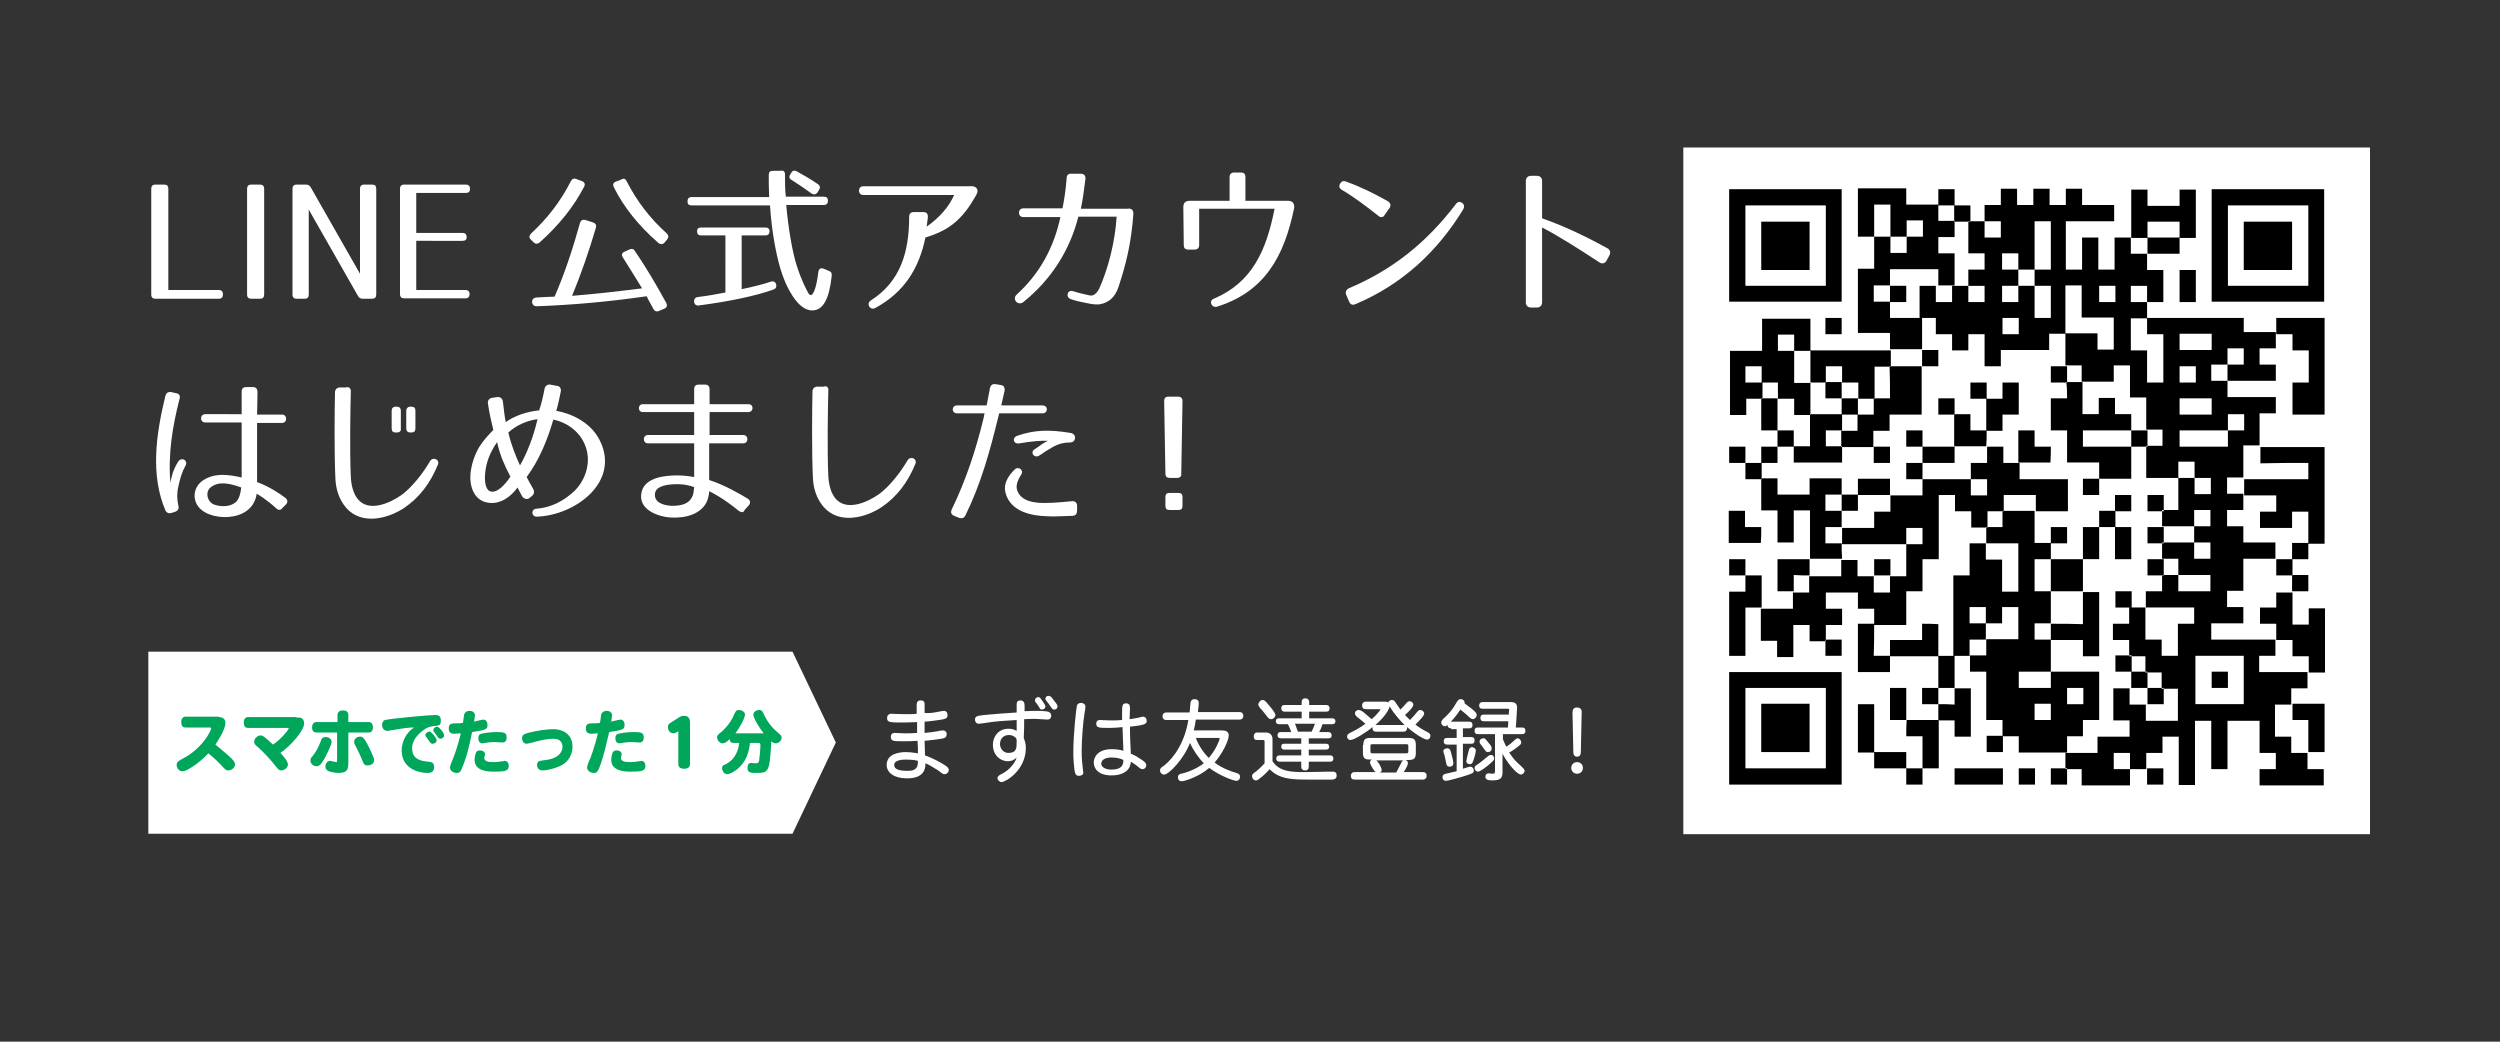 <?xml version="1.0" encoding="utf-8"?>
<!-- Generator: Adobe Illustrator 26.5.0, SVG Export Plug-In . SVG Version: 6.00 Build 0)  -->
<svg version="1.1" id="レイヤー_2" xmlns="http://www.w3.org/2000/svg" xmlns:xlink="http://www.w3.org/1999/xlink" x="0px"
	 y="0px" width="600px" height="250px" viewBox="0 0 600 250" style="enable-background:new 0 0 600 250;" xml:space="preserve">
<rect x="0" y="0" width="600" height="250" fill="#333333" stroke="none"/>
<style type="text/css">
	.st0{fill-rule:evenodd;clip-rule:evenodd;fill:#FFFFFF;}
	.st1{fill-rule:evenodd;clip-rule:evenodd;}
	.st2{fill:#FFFFFF;}
	.st3{fill:#00A65A;}
</style>
<rect x="404" y="35.4" class="st0" width="164.8" height="164.8"/>
<g>
	<g>
		<path class="st1" d="M442,45.4c-9,0-18,0-27,0c0,9,0,18,0,27c9,0,18,0,27,0C442,63.4,442,54.4,442,45.4z M438.2,68.6
			c-6.4,0-12.9,0-19.3,0c0-6.4,0-12.9,0-19.3c6.4,0,12.9,0,19.3,0C438.2,55.7,438.2,62.2,438.2,68.6z M461.3,76.3
			c-2.6,0-5.1,0-7.7,0c0-1.3,0-2.6,0-3.9c-1.3,0-2.6,0-3.9,0c0-1.3,0-2.6,0-3.9c1.3,0,2.6,0,3.9,0c0-1.3,0-2.6,0-3.9
			c3.9,0,7.7,0,11.6,0c0,1.3,0,2.6,0,3.9c1.3,0,2.6,0,3.9,0c0-2.6,0-5.1,0-7.7c-1.3,0-2.6,0-3.9,0c0-1.3,0-2.6,0-3.9
			c1.3,0,2.6,0,3.9,0c0-1.3,0-2.6,0-3.9c-1.3,0-2.6,0-3.9,0c0-1.3,0-2.6,0-3.9c-2.6,0-5.1,0-7.7,0c0-1.3,0-2.6,0-3.9
			c-3.9,0-7.7,0-11.6,0c0,3.9,0,7.7,0,11.6c1.3,0,2.6,0,3.9,0c0-2.6,0-5.1,0-7.7c1.3,0,2.6,0,3.9,0c0,2.6,0,5.1,0,7.7
			c1.3,0,2.6,0,3.9,0c0-1.3,0-2.6,0-3.9c1.3,0,2.6,0,3.9,0c0,1.3,0,2.6,0,3.9c-1.3,0-2.6,0-3.9,0c0,1.3,0,2.6,0,3.9
			c-1.3,0-2.6,0-3.9,0c0-1.3,0-2.6,0-3.9c-1.3,0-2.6,0-3.9,0c0,2.6,0,5.1,0,7.7c-1.3,0-2.6,0-3.9,0c0,5.1,0,10.3,0,15.4
			c2.6,0,5.1,0,7.7,0c0,1.3,0,2.6,0,3.9c2.6,0,5.1,0,7.7,0C461.3,81.5,461.3,78.9,461.3,76.3z M469.1,45.4c-1.3,0-2.6,0-3.9,0
			c0,1.3,0,2.6,0,3.9c1.3,0,2.6,0,3.9,0C469.1,48,469.1,46.7,469.1,45.4z M538.5,76.3c-7.7,0-15.4,0-23.2,0c0,1.3,0,2.6,0,3.9
			c1.3,0,2.6,0,3.9,0c0,3.9,0,7.7,0,11.6c-1.3,0-2.6,0-3.9,0c0-2.6,0-5.1,0-7.7c-1.3,0-2.6,0-3.9,0c0-2.6,0-5.1,0-7.7
			c1.3,0,2.6,0,3.9,0c0-1.3,0-2.6,0-3.9c-1.3,0-2.6,0-3.9,0c0-1.3,0-2.6,0-3.9c1.3,0,2.6,0,3.9,0c0,1.3,0,2.6,0,3.9
			c1.3,0,2.6,0,3.9,0c0-2.6,0-5.1,0-7.7c-1.3,0-2.6,0-3.9,0c0-1.3,0-2.6,0-3.9c-1.3,0-2.6,0-3.9,0c0-1.3,0-2.6,0-3.9
			c-1.3,0-2.6,0-3.9,0c0,2.6,0,5.1,0,7.7c-1.3,0-2.6,0-3.9,0c0-2.6,0-5.1,0-7.7c-1.3,0-2.6,0-3.9,0c0,2.6,0,5.1,0,7.7
			c-1.3,0-2.6,0-3.9,0c0-3.9,0-7.7,0-11.6c3.9,0,7.7,0,11.6,0c0-1.3,0-2.6,0-3.9c-2.6,0-5.1,0-7.7,0c0-1.3,0-2.6,0-3.9
			c-1.3,0-2.6,0-3.9,0c0,1.3,0,2.6,0,3.9c-1.3,0-2.6,0-3.9,0c0-1.3,0-2.6,0-3.9c-1.3,0-2.6,0-3.9,0c0,1.3,0,2.6,0,3.9
			c-1.3,0-2.6,0-3.9,0c0-1.3,0-2.6,0-3.9c-1.3,0-2.6,0-3.9,0c0,1.3,0,2.6,0,3.9c-1.3,0-2.6,0-3.9,0c0,1.3,0,2.6,0,3.9
			c1.3,0,2.6,0,3.9,0c0,1.3,0,2.6,0,3.9c-1.3,0-2.6,0-3.9,0c0-1.3,0-2.6,0-3.9c-1.3,0-2.6,0-3.9,0c0,2.6,0,5.1,0,7.7
			c1.3,0,2.6,0,3.9,0c0,1.3,0,2.6,0,3.9c-1.3,0-2.6,0-3.9,0c0,1.3,0,2.6,0,3.9c1.3,0,2.6,0,3.9,0c0,1.3,0,2.6,0,3.9
			c-1.3,0-2.6,0-3.9,0c0-1.3,0-2.6,0-3.9c-1.3,0-2.6,0-3.9,0c0,1.3,0,2.6,0,3.9c-1.3,0-2.6,0-3.9,0c0-1.3,0-2.6,0-3.9
			c-1.3,0-2.6,0-3.9,0c0,2.6,0,5.1,0,7.7c1.3,0,2.6,0,3.9,0c0,1.3,0,2.6,0,3.9c1.3,0,2.6,0,3.9,0c0,1.3,0,2.6,0,3.9
			c1.3,0,2.6,0,3.9,0c0-1.3,0-2.6,0-3.9c1.3,0,2.6,0,3.9,0c0,2.6,0,5.1,0,7.7c1.3,0,2.6,0,3.9,0c0-1.3,0-2.6,0-3.9
			c3.9,0,7.7,0,11.6,0c0-1.3,0-2.6,0-3.9c1.3,0,2.6,0,3.9,0c0-3.9,0-7.7,0-11.6c1.3,0,2.6,0,3.9,0c0,2.6,0,5.1,0,7.7
			c2.6,0,5.1,0,7.7,0c0,2.6,0,5.1,0,7.7c-1.3,0-2.6,0-3.9,0c0-1.3,0-2.6,0-3.9c-2.6,0-5.1,0-7.7,0c0,2.6,0,5.1,0,7.7
			c1.3,0,2.6,0,3.9,0c0,1.3,0,2.6,0,3.9c2.6,0,5.1,0,7.7,0c0-1.3,0-2.6,0-3.9c1.3,0,2.6,0,3.9,0c0,2.6,0,5.1,0,7.7
			c1.3,0,2.6,0,3.9,0c0,2.6,0,5.1,0,7.7c1.3,0,2.6,0,3.9,0c0,1.3,0,2.6,0,3.9c-1.3,0-2.6,0-3.9,0c0,2.6,0,5.1,0,7.7
			c2.6,0,5.1,0,7.7,0c0-1.3,0-2.6,0-3.9c1.3,0,2.6,0,3.9,0c0,1.3,0,2.6,0,3.9c1.3,0,2.6,0,3.9,0c0,1.3,0,2.6,0,3.9
			c-1.3,0-2.6,0-3.9,0c0-1.3,0-2.6,0-3.9c-1.3,0-2.6,0-3.9,0c0,2.6,0,5.1,0,7.7c-1.3,0-2.6,0-3.9,0c0,1.3,0,2.6,0,3.9
			c2.6,0,5.1,0,7.7,0c0-1.3,0-2.6,0-3.9c1.3,0,2.6,0,3.9,0c0,1.3,0,2.6,0,3.9c-1.3,0-2.6,0-3.9,0c0,1.3,0,2.6,0,3.9
			c1.3,0,2.6,0,3.9,0c0,1.3,0,2.6,0,3.9c-1.3,0-2.6,0-3.9,0c0-1.3,0-2.6,0-3.9c-2.6,0-5.1,0-7.7,0c0,1.3,0,2.6,0,3.9
			c1.3,0,2.6,0,3.9,0c0,1.3,0,2.6,0,3.9c2.6,0,5.1,0,7.7,0c0,1.3,0,2.6,0,3.9c-2.6,0-5.1,0-7.7,0c0-1.3,0-2.6,0-3.9
			c-1.3,0-2.6,0-3.9,0c0,1.3,0,2.6,0,3.9c-1.3,0-2.6,0-3.9,0c0,1.3,0,2.6,0,3.9c3.9,0,7.7,0,11.6,0c0,1.3,0,2.6,0,3.9
			c-1.3,0-2.6,0-3.9,0c0,2.6,0,5.1,0,7.7c-1.3,0-2.6,0-3.9,0c0-1.3,0-2.6,0-3.9c-1.3,0-2.6,0-3.9,0c0-2.6,0-5.1,0-7.7
			c-1.3,0-2.6,0-3.9,0c0,1.3,0,2.6,0,3.9c-1.3,0-2.6,0-3.9,0c0,1.3,0,2.6,0,3.9c1.3,0,2.6,0,3.9,0c0,1.3,0,2.6,0,3.9
			c1.3,0,2.6,0,3.9,0c0,1.3,0,2.6,0,3.9c1.3,0,2.6,0,3.9,0c0,1.3,0,2.6,0,3.9c1.3,0,2.6,0,3.9,0c0,2.6,0,5.1,0,7.7
			c-2.6,0-5.1,0-7.7,0c0-1.3,0-2.6,0-3.9c-1.3,0-2.6,0-3.9,0c0-1.3,0-2.6,0-3.9c-1.3,0-2.6,0-3.9,0c0,2.6,0,5.1,0,7.7
			c1.3,0,2.6,0,3.9,0c0,1.3,0,2.6,0,3.9c-2.6,0-5.1,0-7.7,0c0,1.3,0,2.6,0,3.9c-2.6,0-5.1,0-7.7,0c0,1.3,0,2.6,0,3.9
			c1.3,0,2.6,0,3.9,0c0,1.3,0,2.6,0,3.9c3.9,0,7.7,0,11.6,0c0-1.3,0-2.6,0-3.9c-1.3,0-2.6,0-3.9,0c0-1.3,0-2.6,0-3.9
			c1.3,0,2.6,0,3.9,0c0,1.3,0,2.6,0,3.9c1.3,0,2.6,0,3.9,0c0-1.3,0-2.6,0-3.9c1.3,0,2.6,0,3.9,0c0-1.3,0-2.6,0-3.9
			c1.3,0,2.6,0,3.9,0c0,3.9,0,7.7,0,11.6c1.3,0,2.6,0,3.9,0c0-5.1,0-10.3,0-15.4c1.3,0,2.6,0,3.9,0c0,3.9,0,7.7,0,11.6
			c1.3,0,2.6,0,3.9,0c0-3.9,0-7.7,0-11.6c2.6,0,5.1,0,7.7,0c0,2.6,0,5.1,0,7.7c1.3,0,2.6,0,3.9,0c0,1.3,0,2.6,0,3.9
			c-1.3,0-2.6,0-3.9,0c0,1.3,0,2.6,0,3.9c5.1,0,10.3,0,15.4,0c0-1.3,0-2.6,0-3.9c-1.3,0-2.6,0-3.9,0c0-1.3,0-2.6,0-3.9
			c-1.3,0-2.6,0-3.9,0c0-1.3,0-2.6,0-3.9c-1.3,0-2.6,0-3.9,0c0-2.6,0-5.1,0-7.7c1.3,0,2.6,0,3.9,0c0-1.3,0-2.6,0-3.9
			c1.3,0,2.6,0,3.9,0c0-1.3,0-2.6,0-3.9c-3.9,0-7.7,0-11.6,0c0-1.3,0-2.6,0-3.9c1.3,0,2.6,0,3.9,0c0-1.3,0-2.6,0-3.9
			c-5.1,0-10.3,0-15.4,0c0-1.3,0-2.6,0-3.9c2.6,0,5.1,0,7.7,0c0-1.3,0-2.6,0-3.9c-1.3,0-2.6,0-3.9,0c0-1.3,0-2.6,0-3.9
			c1.3,0,2.6,0,3.9,0c0-2.6,0-5.1,0-7.7c2.6,0,5.1,0,7.7,0c0-1.3,0-2.6,0-3.9c-2.6,0-5.1,0-7.7,0c0-1.3,0-2.6,0-3.9
			c-1.3,0-2.6,0-3.9,0c0-1.3,0-2.6,0-3.9c1.3,0,2.6,0,3.9,0c0-1.3,0-2.6,0-3.9c-1.3,0-2.6,0-3.9,0c0-1.3,0-2.6,0-3.9
			c1.3,0,2.6,0,3.9,0c0-2.6,0-5.1,0-7.7c1.3,0,2.6,0,3.9,0c0-2.6,0-5.1,0-7.7c1.3,0,2.6,0,3.9,0c0-1.3,0-2.6,0-3.9
			c-3.9,0-7.7,0-11.6,0c0-1.3,0-2.6,0-3.9c-1.3,0-2.6,0-3.9,0c0-1.3,0-2.6,0-3.9c1.3,0,2.6,0,3.9,0c0-1.3,0-2.6,0-3.9
			c1.3,0,2.6,0,3.9,0c0,1.3,0,2.6,0,3.9c-1.3,0-2.6,0-3.9,0c0,1.3,0,2.6,0,3.9c3.9,0,7.7,0,11.6,0c0-1.3,0-2.6,0-3.9
			c-1.3,0-2.6,0-3.9,0c0-1.3,0-2.6,0-3.9c1.3,0,2.6,0,3.9,0c0-1.3,0-2.6,0-3.9c-2.6,0-5.1,0-7.7,0C538.5,78.9,538.5,77.6,538.5,76.3
			z M484.5,80.2c-1.3,0-2.6,0-3.9,0c0-1.3,0-2.6,0-3.9c1.3,0,2.6,0,3.9,0C484.5,77.6,484.5,78.9,484.5,80.2z M492.2,64.7
			c-1.3,0-2.6,0-3.9,0c0,1.3,0,2.6,0,3.9c1.3,0,2.6,0,3.9,0c0,2.6,0,5.1,0,7.7c-1.3,0-2.6,0-3.9,0c0-2.6,0-5.1,0-7.7
			c-1.3,0-2.6,0-3.9,0c0,1.3,0,2.6,0,3.9c-1.3,0-2.6,0-3.9,0c0-1.3,0-2.6,0-3.9c1.3,0,2.6,0,3.9,0c0-1.3,0-2.6,0-3.9
			c-1.3,0-2.6,0-3.9,0c0-1.3,0-2.6,0-3.9c1.3,0,2.6,0,3.9,0c0,1.3,0,2.6,0,3.9c1.3,0,2.6,0,3.9,0c0-3.9,0-7.7,0-11.6
			c1.3,0,2.6,0,3.9,0C492.2,57,492.2,60.9,492.2,64.7z M507.7,72.5c-1.3,0-2.6,0-3.9,0c0-1.3,0-2.6,0-3.9c1.3,0,2.6,0,3.9,0
			C507.7,69.9,507.7,71.2,507.7,72.5z M538.5,157.4c0,3.9,0,7.7,0,11.6c-3.9,0-7.7,0-11.6,0c0-3.9,0-7.7,0-11.6
			C530.8,157.4,534.7,157.4,538.5,157.4z M523.1,87.9c1.3,0,2.6,0,3.9,0c0,1.3,0,2.6,0,3.9c-1.3,0-2.6,0-3.9,0
			C523.1,90.5,523.1,89.2,523.1,87.9z M523.1,95.6c2.6,0,5.1,0,7.7,0c0,1.3,0,2.6,0,3.9c-2.6,0-5.1,0-7.7,0
			C523.1,98.2,523.1,96.9,523.1,95.6z M534.7,103.3c0-1.3,0-2.6,0-3.9c1.3,0,2.6,0,3.9,0c0,1.3,0,2.6,0,3.9
			C537.3,103.3,536,103.3,534.7,103.3c0,1.3,0,2.6,0,3.9c-3.9,0-7.7,0-11.6,0c0-1.3,0-2.6,0-3.9C527,103.3,530.8,103.3,534.7,103.3z
			 M530.8,84c-2.6,0-5.1,0-7.7,0c0-1.3,0-2.6,0-3.9c2.6,0,5.1,0,7.7,0C530.8,81.5,530.8,82.7,530.8,84z M515.4,53.2
			c2.6,0,5.1,0,7.7,0c0,1.3,0,2.6,0,3.9c1.3,0,2.6,0,3.9,0c0-3.9,0-7.7,0-11.6c-1.3,0-2.6,0-3.9,0c0,1.3,0,2.6,0,3.9
			c-2.6,0-5.1,0-7.7,0c0-1.3,0-2.6,0-3.9c-1.3,0-2.6,0-3.9,0c0,3.9,0,7.7,0,11.6c1.3,0,2.6,0,3.9,0
			C515.4,55.7,515.4,54.4,515.4,53.2z M530.8,45.4c0,9,0,18,0,27c9,0,18,0,27,0c0-9,0-18,0-27C548.8,45.4,539.8,45.4,530.8,45.4z
			 M554,68.6c-6.4,0-12.9,0-19.3,0c0-6.4,0-12.9,0-19.3c6.4,0,12.9,0,19.3,0C554,55.7,554,62.2,554,68.6z M472.9,53.2
			c0-1.3,0-2.6,0-3.9c-1.3,0-2.6,0-3.9,0c0,1.3,0,2.6,0,3.9C470.3,53.2,471.6,53.2,472.9,53.2z M434.3,53.2c-3.9,0-7.7,0-11.6,0
			c0,3.9,0,7.7,0,11.6c3.9,0,7.7,0,11.6,0C434.3,60.9,434.3,57,434.3,53.2z M550.1,53.2c-3.9,0-7.7,0-11.6,0c0,3.9,0,7.7,0,11.6
			c3.9,0,7.7,0,11.6,0C550.1,60.9,550.1,57,550.1,53.2z M515.4,60.9c2.6,0,5.1,0,7.7,0c0-1.3,0-2.6,0-3.9c-2.6,0-5.1,0-7.7,0
			C515.4,58.3,515.4,59.6,515.4,60.9z M523.1,72.5c1.3,0,2.6,0,3.9,0c0-2.6,0-5.1,0-7.7c-1.3,0-2.6,0-3.9,0
			C523.1,67.3,523.1,69.9,523.1,72.5z M457.5,68.6c-1.3,0-2.6,0-3.9,0c0,1.3,0,2.6,0,3.9c1.3,0,2.6,0,3.9,0
			C457.5,71.2,457.5,69.9,457.5,68.6z M418.9,91.8c0-1.3,0-2.6,0-3.9c1.3,0,2.6,0,3.9,0c0,1.3,0,2.6,0,3.9c1.3,0,2.6,0,3.9,0
			c0,1.3,0,2.6,0,3.9c1.3,0,2.6,0,3.9,0c0,1.3,0,2.6,0,3.9c1.3,0,2.6,0,3.9,0c0-2.6,0-5.1,0-7.7c-1.3,0-2.6,0-3.9,0
			c0-2.6,0-5.1,0-7.7c-1.3,0-2.6,0-3.9,0c0-1.3,0-2.6,0-3.9c1.3,0,2.6,0,3.9,0c0,1.3,0,2.6,0,3.9c1.3,0,2.6,0,3.9,0
			c0-2.6,0-5.1,0-7.7c-3.9,0-7.7,0-11.6,0c0,2.6,0,5.1,0,7.7c-2.6,0-5.1,0-7.7,0c0,5.1,0,10.3,0,15.4c1.3,0,2.6,0,3.9,0
			c0-1.3,0-2.6,0-3.9c1.3,0,2.6,0,3.9,0c0-1.3,0-2.6,0-3.9C421.4,91.8,420.2,91.8,418.9,91.8z M442,80.2c0-1.3,0-2.6,0-3.9
			c-1.3,0-2.6,0-3.9,0c0,1.3,0,2.6,0,3.9C439.5,80.2,440.7,80.2,442,80.2z M546.3,80.2c1.3,0,2.6,0,3.9,0c0,1.3,0,2.6,0,3.9
			c1.3,0,2.6,0,3.9,0c0,2.6,0,5.1,0,7.7c-1.3,0-2.6,0-3.9,0c0,2.6,0,5.1,0,7.7c2.6,0,5.1,0,7.7,0c0-7.7,0-15.4,0-23.2
			c-3.9,0-7.7,0-11.6,0C546.3,77.6,546.3,78.9,546.3,80.2z M438.2,91.8c0-1.3,0-2.6,0-3.9c1.3,0,2.6,0,3.9,0c0,1.3,0,2.6,0,3.9
			c1.3,0,2.6,0,3.9,0c0,1.3,0,2.6,0,3.9c1.3,0,2.6,0,3.9,0c0-2.6,0-5.1,0-7.7c1.3,0,2.6,0,3.9,0c0-1.3,0-2.6,0-3.9
			c-6.4,0-12.9,0-19.3,0c0,2.6,0,5.1,0,7.7C435.6,91.8,436.9,91.8,438.2,91.8z M465.2,87.9c0-1.3,0-2.6,0-3.9c-1.3,0-2.6,0-3.9,0
			c0,1.3,0,2.6,0,3.9C462.6,87.9,463.9,87.9,465.2,87.9z M453.6,95.6c-1.3,0-2.6,0-3.9,0c0,1.3,0,2.6,0,3.9c-1.3,0-2.6,0-3.9,0
			c0,1.3,0,2.6,0,3.9c-1.3,0-2.6,0-3.9,0c0,1.3,0,2.6,0,3.9c2.6,0,5.1,0,7.7,0c0-1.3,0-2.6,0-3.9c1.3,0,2.6,0,3.9,0
			c0-1.3,0-2.6,0-3.9c2.6,0,5.1,0,7.7,0c0-3.9,0-7.7,0-11.6c-2.6,0-5.1,0-7.7,0C453.6,90.5,453.6,93,453.6,95.6z M492.2,91.8
			c1.3,0,2.6,0,3.9,0c0-1.3,0-2.6,0-3.9c-1.3,0-2.6,0-3.9,0C492.2,89.2,492.2,90.5,492.2,91.8z M442,95.6c0-1.3,0-2.6,0-3.9
			c-1.3,0-2.6,0-3.9,0c0,1.3,0,2.6,0,3.9C439.5,95.6,440.7,95.6,442,95.6z M472.9,91.8c0,1.3,0,2.6,0,3.9c1.3,0,2.6,0,3.9,0
			c0-1.3,0-2.6,0-3.9C475.5,91.8,474.2,91.8,472.9,91.8z M480.6,99.5c1.3,0,2.6,0,3.9,0c0-2.6,0-5.1,0-7.7c-1.3,0-2.6,0-3.9,0
			c0,1.3,0,2.6,0,3.9c-1.3,0-2.6,0-3.9,0c0,2.6,0,5.1,0,7.7c1.3,0,2.6,0,3.9,0C480.6,102,480.6,100.8,480.6,99.5z M496.1,95.6
			c-1.3,0-2.6,0-3.9,0c0,2.6,0,5.1,0,7.7c1.3,0,2.6,0,3.9,0c0,2.6,0,5.1,0,7.7c2.6,0,5.1,0,7.7,0c0,1.3,0,2.6,0,3.9
			c2.6,0,5.1,0,7.7,0c0-2.6,0-5.1,0-7.7c-3.9,0-7.7,0-11.6,0c0-1.3,0-2.6,0-3.9c3.9,0,7.7,0,11.6,0c0-1.3,0-2.6,0-3.9
			c-1.3,0-2.6,0-3.9,0c0-1.3,0-2.6,0-3.9c-1.3,0-2.6,0-3.9,0c0,1.3,0,2.6,0,3.9c-1.3,0-2.6,0-3.9,0c0-2.6,0-5.1,0-7.7
			c-1.3,0-2.6,0-3.9,0C496.1,93,496.1,94.3,496.1,95.6z M422.7,95.6c0,2.6,0,5.1,0,7.7c1.3,0,2.6,0,3.9,0c0-2.6,0-5.1,0-7.7
			C425.3,95.6,424,95.6,422.7,95.6z M442,99.5c1.3,0,2.6,0,3.9,0c0-1.3,0-2.6,0-3.9c-1.3,0-2.6,0-3.9,0C442,96.9,442,98.2,442,99.5z
			 M465.2,95.6c0,1.3,0,2.6,0,3.9c1.3,0,2.6,0,3.9,0c0-1.3,0-2.6,0-3.9C467.8,95.6,466.5,95.6,465.2,95.6z M438.2,103.3
			c1.3,0,2.6,0,3.9,0c0-1.3,0-2.6,0-3.9c-2.6,0-5.1,0-7.7,0c0,2.6,0,5.1,0,7.7c-1.3,0-2.6,0-3.9,0c0,1.3,0,2.6,0,3.9
			c3.9,0,7.7,0,11.6,0c0-1.3,0-2.6,0-3.9c-1.3,0-2.6,0-3.9,0C438.2,105.9,438.2,104.6,438.2,103.3z M476.8,103.3c-1.3,0-2.6,0-3.9,0
			c0-1.3,0-2.6,0-3.9c-1.3,0-2.6,0-3.9,0c0,2.6,0,5.1,0,7.7c2.6,0,5.1,0,7.7,0C476.8,105.9,476.8,104.6,476.8,103.3z M430.5,103.3
			c-1.3,0-2.6,0-3.9,0c0,1.3,0,2.6,0,3.9c1.3,0,2.6,0,3.9,0C430.5,105.9,430.5,104.6,430.5,103.3z M457.5,103.3c0,1.3,0,2.6,0,3.9
			c1.3,0,2.6,0,3.9,0c0-1.3,0-2.6,0-3.9C460,103.3,458.8,103.3,457.5,103.3z M492.2,107.2c-1.3,0-2.6,0-3.9,0c0-1.3,0-2.6,0-3.9
			c-1.3,0-2.6,0-3.9,0c0,2.6,0,5.1,0,7.7c2.6,0,5.1,0,7.7,0C492.2,109.8,492.2,108.5,492.2,107.2z M511.5,107.2c1.3,0,2.6,0,3.9,0
			c0-1.3,0-2.6,0-3.9c-1.3,0-2.6,0-3.9,0C511.5,104.6,511.5,105.9,511.5,107.2z M415,107.2c0,1.3,0,2.6,0,3.9c1.3,0,2.6,0,3.9,0
			c0-1.3,0-2.6,0-3.9C417.6,107.2,416.3,107.2,415,107.2z M426.6,107.2c-1.3,0-2.6,0-3.9,0c0,1.3,0,2.6,0,3.9c1.3,0,2.6,0,3.9,0
			C426.6,109.8,426.6,108.5,426.6,107.2z M453.6,111.1c0-1.3,0-2.6,0-3.9c-1.3,0-2.6,0-3.9,0c0,1.3,0,2.6,0,3.9
			C451,111.1,452.3,111.1,453.6,111.1z M469.1,107.2c-2.6,0-5.1,0-7.7,0c0,1.3,0,2.6,0,3.9c2.6,0,5.1,0,7.7,0
			C469.1,109.8,469.1,108.5,469.1,107.2z M457.5,141.9c1.3,0,2.6,0,3.9,0c0-2.6,0-5.1,0-7.7c1.3,0,2.6,0,3.9,0c0-5.1,0-10.3,0-15.4
			c1.3,0,2.6,0,3.9,0c0,1.3,0,2.6,0,3.9c1.3,0,2.6,0,3.9,0c0,1.3,0,2.6,0,3.9c1.3,0,2.6,0,3.9,0c0-1.3,0-2.6,0-3.9
			c1.3,0,2.6,0,3.9,0c0-1.3,0-2.6,0-3.9c2.6,0,5.1,0,7.7,0c0,1.3,0,2.6,0,3.9c2.6,0,5.1,0,7.7,0c0-2.6,0-5.1,0-7.7
			c-3.9,0-7.7,0-11.6,0c0-1.3,0-2.6,0-3.9c-1.3,0-2.6,0-3.9,0c0-1.3,0-2.6,0-3.9c-1.3,0-2.6,0-3.9,0c0,1.3,0,2.6,0,3.9
			c-1.3,0-2.6,0-3.9,0c0,1.3,0,2.6,0,3.9c1.3,0,2.6,0,3.9,0c0,1.3,0,2.6,0,3.9c-1.3,0-2.6,0-3.9,0c0-1.3,0-2.6,0-3.9
			c-3.9,0-7.7,0-11.6,0c0,1.3,0,2.6,0,3.9c-2.6,0-5.1,0-7.7,0c0,1.3,0,2.6,0,3.9c-1.3,0-2.6,0-3.9,0c0,1.3,0,2.6,0,3.9
			c-2.6,0-5.1,0-7.7,0c0,1.3,0,2.6,0,3.9c5.1,0,10.3,0,15.4,0c0-1.3,0-2.6,0-3.9c1.3,0,2.6,0,3.9,0c0,1.3,0,2.6,0,3.9
			c-1.3,0-2.6,0-3.9,0c0,2.6,0,5.1,0,7.7c-1.3,0-2.6,0-3.9,0c0,1.3,0,2.6,0,3.9c-1.3,0-2.6,0-3.9,0c0-1.3,0-2.6,0-3.9
			c-1.3,0-2.6,0-3.9,0c0-1.3,0-2.6,0-3.9c-1.3,0-2.6,0-3.9,0c0,1.3,0,2.6,0,3.9c-2.6,0-5.1,0-7.7,0c0,1.3,0,2.6,0,3.9
			c-1.3,0-2.6,0-3.9,0c0,1.3,0,2.6,0,3.9c-2.6,0-5.1,0-7.7,0c0,2.6,0,5.1,0,7.7c1.3,0,2.6,0,3.9,0c0,1.3,0,2.6,0,3.9
			c1.3,0,2.6,0,3.9,0c0-2.6,0-5.1,0-7.7c1.3,0,2.6,0,3.9,0c0,1.3,0,2.6,0,3.9c1.3,0,2.6,0,3.9,0c0-1.3,0-2.6,0-3.9
			c1.3,0,2.6,0,3.9,0c0-1.3,0-2.6,0-3.9c-1.3,0-2.6,0-3.9,0c0-1.3,0-2.6,0-3.9c2.6,0,5.1,0,7.7,0c0,1.3,0,2.6,0,3.9
			c1.3,0,2.6,0,3.9,0c0,1.3,0,2.6,0,3.9c2.6,0,5.1,0,7.7,0C457.5,147.1,457.5,144.5,457.5,141.9z M554,111.1c0,1.3,0,2.6,0,3.9
			c-5.1,0-10.3,0-15.4,0c0,1.3,0,2.6,0,3.9c2.6,0,5.1,0,7.7,0c0,1.3,0,2.6,0,3.9c-1.3,0-2.6,0-3.9,0c0,1.3,0,2.6,0,3.9
			c2.6,0,5.1,0,7.7,0c0-1.3,0-2.6,0-3.9c1.3,0,2.6,0,3.9,0c0,2.6,0,5.1,0,7.7c1.3,0,2.6,0,3.9,0c0-7.7,0-15.4,0-23.2
			c-5.1,0-10.3,0-15.4,0c0,1.3,0,2.6,0,3.9C546.3,111.1,550.1,111.1,554,111.1z M418.9,111.1c0,1.3,0,2.6,0,3.9c1.3,0,2.6,0,3.9,0
			c0-1.3,0-2.6,0-3.9C421.4,111.1,420.2,111.1,418.9,111.1z M457.5,111.1c0,1.3,0,2.6,0,3.9c1.3,0,2.6,0,3.9,0c0-1.3,0-2.6,0-3.9
			C460,111.1,458.8,111.1,457.5,111.1z M442,130.4c-1.3,0-2.6,0-3.9,0c0-1.3,0-2.6,0-3.9c1.3,0,2.6,0,3.9,0c0-1.3,0-2.6,0-3.9
			c-1.3,0-2.6,0-3.9,0c0-1.3,0-2.6,0-3.9c1.3,0,2.6,0,3.9,0c0-1.3,0-2.6,0-3.9c-2.6,0-5.1,0-7.7,0c0,1.3,0,2.6,0,3.9
			c-2.6,0-5.1,0-7.7,0c0-1.3,0-2.6,0-3.9c-1.3,0-2.6,0-3.9,0c0,2.6,0,5.1,0,7.7c1.3,0,2.6,0,3.9,0c0,2.6,0,5.1,0,7.7
			c1.3,0,2.6,0,3.9,0c0-2.6,0-5.1,0-7.7c1.3,0,2.6,0,3.9,0c0,3.9,0,7.7,0,11.6c2.6,0,5.1,0,7.7,0C442,132.9,442,131.6,442,130.4z
			 M453.6,114.9c-2.6,0-5.1,0-7.7,0c0,1.3,0,2.6,0,3.9c2.6,0,5.1,0,7.7,0C453.6,117.5,453.6,116.2,453.6,114.9z M499.9,118.8
			c1.3,0,2.6,0,3.9,0c0-1.3,0-2.6,0-3.9c-1.3,0-2.6,0-3.9,0C499.9,116.2,499.9,117.5,499.9,118.8z M445.9,122.6c0-1.3,0-2.6,0-3.9
			c-1.3,0-2.6,0-3.9,0c0,1.3,0,2.6,0,3.9C443.3,122.6,444.6,122.6,445.9,122.6z M511.5,118.8c-1.3,0-2.6,0-3.9,0c0,1.3,0,2.6,0,3.9
			c1.3,0,2.6,0,3.9,0C511.5,121.3,511.5,120.1,511.5,118.8z M515.4,118.8c0,1.3,0,2.6,0,3.9c1.3,0,2.6,0,3.9,0c0-1.3,0-2.6,0-3.9
			C518,118.8,516.7,118.8,515.4,118.8z M422.7,126.5c-1.3,0-2.6,0-3.9,0c0-1.3,0-2.6,0-3.9c-1.3,0-2.6,0-3.9,0c0,2.6,0,5.1,0,7.7
			c2.6,0,5.1,0,7.7,0C422.7,129.1,422.7,127.8,422.7,126.5z M499.9,176.7c0-1.3,0-2.6,0-3.9c1.3,0,2.6,0,3.9,0c0-3.9,0-7.7,0-11.6
			c-3.9,0-7.7,0-11.6,0c0,1.3,0,2.6,0,3.9c-2.6,0-5.1,0-7.7,0c0-1.3,0-2.6,0-3.9c2.6,0,5.1,0,7.7,0c0-2.6,0-5.1,0-7.7
			c-1.3,0-2.6,0-3.9,0c0-1.3,0-2.6,0-3.9c1.3,0,2.6,0,3.9,0c0-2.6,0-5.1,0-7.7c-1.3,0-2.6,0-3.9,0c0-2.6,0-5.1,0-7.7
			c1.3,0,2.6,0,3.9,0c0-1.3,0-2.6,0-3.9c-1.3,0-2.6,0-3.9,0c0-2.6,0-5.1,0-7.7c-2.6,0-5.1,0-7.7,0c0,1.3,0,2.6,0,3.9
			c-1.3,0-2.6,0-3.9,0c0,1.3,0,2.6,0,3.9c2.6,0,5.1,0,7.7,0c0,3.9,0,7.7,0,11.6c-1.3,0-2.6,0-3.9,0c0-2.6,0-5.1,0-7.7
			c-1.3,0-2.6,0-3.9,0c0-1.3,0-2.6,0-3.9c-1.3,0-2.6,0-3.9,0c0,2.6,0,5.1,0,7.7c-1.3,0-2.6,0-3.9,0c0,6.4,0,12.9,0,19.3
			c1.3,0,2.6,0,3.9,0c0-1.3,0-2.6,0-3.9c1.3,0,2.6,0,3.9,0c0-1.3,0-2.6,0-3.9c-1.3,0-2.6,0-3.9,0c0-1.3,0-2.6,0-3.9
			c1.3,0,2.6,0,3.9,0c0,1.3,0,2.6,0,3.9c1.3,0,2.6,0,3.9,0c0-1.3,0-2.6,0-3.9c1.3,0,2.6,0,3.9,0c0,2.6,0,5.1,0,7.7
			c-2.6,0-5.1,0-7.7,0c0,1.3,0,2.6,0,3.9c-1.3,0-2.6,0-3.9,0c0,1.3,0,2.6,0,3.9c1.3,0,2.6,0,3.9,0c0,3.9,0,7.7,0,11.6
			c1.3,0,2.6,0,3.9,0c0,1.3,0,2.6,0,3.9c1.3,0,2.6,0,3.9,0c0,1.3,0,2.6,0,3.9c3.9,0,7.7,0,11.6,0c0-1.3,0-2.6,0-3.9
			C497.4,176.7,498.7,176.7,499.9,176.7z M496.1,165.1c1.3,0,2.6,0,3.9,0c0,1.3,0,2.6,0,3.9c-1.3,0-2.6,0-3.9,0
			C496.1,167.7,496.1,166.4,496.1,165.1z M492.2,172.8c-1.3,0-2.6,0-3.9,0c0-1.3,0-2.6,0-3.9c1.3,0,2.6,0,3.9,0
			C492.2,170.2,492.2,171.5,492.2,172.8z M507.7,122.6c-1.3,0-2.6,0-3.9,0c0,1.3,0,2.6,0,3.9c1.3,0,2.6,0,3.9,0
			C507.7,125.2,507.7,123.9,507.7,122.6z M496.1,126.5c-1.3,0-2.6,0-3.9,0c0,1.3,0,2.6,0,3.9c1.3,0,2.6,0,3.9,0
			C496.1,129.1,496.1,127.8,496.1,126.5z M503.8,126.5c-1.3,0-2.6,0-3.9,0c0,2.6,0,5.1,0,7.7c1.3,0,2.6,0,3.9,0
			C503.8,131.6,503.8,129.1,503.8,126.5z M511.5,134.2c0-2.6,0-5.1,0-7.7c-1.3,0-2.6,0-3.9,0c0,2.6,0,5.1,0,7.7
			C508.9,134.2,510.2,134.2,511.5,134.2z M515.4,130.4c1.3,0,2.6,0,3.9,0c0-1.3,0-2.6,0-3.9c-1.3,0-2.6,0-3.9,0
			C515.4,127.8,515.4,129.1,515.4,130.4z M550.1,134.2c1.3,0,2.6,0,3.9,0c0-1.3,0-2.6,0-3.9c-1.3,0-2.6,0-3.9,0
			C550.1,131.6,550.1,132.9,550.1,134.2z M415,134.2c0,1.3,0,2.6,0,3.9c1.3,0,2.6,0,3.9,0c0-1.3,0-2.6,0-3.9
			C417.6,134.2,416.3,134.2,415,134.2z M434.3,138.1c0-1.3,0-2.6,0-3.9c-2.6,0-5.1,0-7.7,0c0,2.6,0,5.1,0,7.7c1.3,0,2.6,0,3.9,0
			c0-1.3,0-2.6,0-3.9C431.7,138.1,433,138.1,434.3,138.1z M449.8,134.2c0,1.3,0,2.6,0,3.9c1.3,0,2.6,0,3.9,0c0-1.3,0-2.6,0-3.9
			C452.3,134.2,451,134.2,449.8,134.2z M499.9,141.9c0-2.6,0-5.1,0-7.7c-2.6,0-5.1,0-7.7,0c0,2.6,0,5.1,0,7.7
			C494.8,141.9,497.4,141.9,499.9,141.9z M515.4,138.1c1.3,0,2.6,0,3.9,0c0-1.3,0-2.6,0-3.9c-1.3,0-2.6,0-3.9,0
			C515.4,135.5,515.4,136.8,515.4,138.1z M546.3,138.1c1.3,0,2.6,0,3.9,0c0-1.3,0-2.6,0-3.9c-1.3,0-2.6,0-3.9,0
			C546.3,135.5,546.3,136.8,546.3,138.1z M418.9,138.1c0,1.3,0,2.6,0,3.9c-1.3,0-2.6,0-3.9,0c0,5.1,0,10.3,0,15.4c1.3,0,2.6,0,3.9,0
			c0-3.9,0-7.7,0-11.6c1.3,0,2.6,0,3.9,0c0-2.6,0-5.1,0-7.7C421.4,138.1,420.2,138.1,418.9,138.1z M554,141.9c0-1.3,0-2.6,0-3.9
			c-1.3,0-2.6,0-3.9,0c0,1.3,0,2.6,0,3.9C551.4,141.9,552.7,141.9,554,141.9z M492.2,149.7c0,1.3,0,2.6,0,3.9c2.6,0,5.1,0,7.7,0
			c0,1.3,0,2.6,0,3.9c1.3,0,2.6,0,3.9,0c0-5.1,0-10.3,0-15.4c-1.3,0-2.6,0-3.9,0c0,2.6,0,5.1,0,7.7
			C497.4,149.7,494.8,149.7,492.2,149.7z M507.7,141.9c0,1.3,0,2.6,0,3.9c1.3,0,2.6,0,3.9,0c0-1.3,0-2.6,0-3.9
			C510.2,141.9,508.9,141.9,507.7,141.9z M546.3,145.8c-1.3,0-2.6,0-3.9,0c0,1.3,0,2.6,0,3.9c1.3,0,2.6,0,3.9,0c0,1.3,0,2.6,0,3.9
			c1.3,0,2.6,0,3.9,0c0,1.3,0,2.6,0,3.9c1.3,0,2.6,0,3.9,0c0,1.3,0,2.6,0,3.9c1.3,0,2.6,0,3.9,0c0-5.1,0-10.3,0-15.4
			c-1.3,0-2.6,0-3.9,0c0,1.3,0,2.6,0,3.9c-1.3,0-2.6,0-3.9,0c0-2.6,0-5.1,0-7.7c-1.3,0-2.6,0-3.9,0
			C546.3,143.2,546.3,144.5,546.3,145.8z M449.8,149.7c-1.3,0-2.6,0-3.9,0c0,3.9,0,7.7,0,11.6c2.6,0,5.1,0,7.7,0c0-1.3,0-2.6,0-3.9
			c-1.3,0-2.6,0-3.9,0C449.8,154.8,449.8,152.2,449.8,149.7z M461.3,149.7c0,1.3,0,2.6,0,3.9c-2.6,0-5.1,0-7.7,0c0,1.3,0,2.6,0,3.9
			c3.9,0,7.7,0,11.6,0c0-2.6,0-5.1,0-7.7C463.9,149.7,462.6,149.7,461.3,149.7z M442,157.4c0-1.3,0-2.6,0-3.9c-1.3,0-2.6,0-3.9,0
			c0,1.3,0,2.6,0,3.9C439.5,157.4,440.7,157.4,442,157.4z M465.2,165.1c1.3,0,2.6,0,3.9,0c0-2.6,0-5.1,0-7.7c-1.3,0-2.6,0-3.9,0
			C465.2,160,465.2,162.5,465.2,165.1z M507.7,161.2c1.3,0,2.6,0,3.9,0c0-1.3,0-2.6,0-3.9c-1.3,0-2.6,0-3.9,0
			C507.7,158.7,507.7,160,507.7,161.2z M415,188.3c9,0,18,0,27,0c0-9,0-18,0-27c-9,0-18,0-27,0C415,170.2,415,179.3,415,188.3z
			 M418.9,165.1c6.4,0,12.9,0,19.3,0c0,6.4,0,12.9,0,19.3c-6.4,0-12.9,0-19.3,0C418.9,178,418.9,171.5,418.9,165.1z M511.5,165.1
			c1.3,0,2.6,0,3.9,0c0-1.3,0-2.6,0-3.9c-1.3,0-2.6,0-3.9,0C511.5,162.5,511.5,163.8,511.5,165.1z M534.7,161.2c-1.3,0-2.6,0-3.9,0
			c0,1.3,0,2.6,0,3.9c1.3,0,2.6,0,3.9,0C534.7,163.8,534.7,162.5,534.7,161.2z M453.6,165.1c0,2.6,0,5.1,0,7.7c1.3,0,2.6,0,3.9,0
			c0-2.6,0-5.1,0-7.7C456.2,165.1,454.9,165.1,453.6,165.1z M461.3,165.1c0,1.3,0,2.6,0,3.9c1.3,0,2.6,0,3.9,0c0-1.3,0-2.6,0-3.9
			C463.9,165.1,462.6,165.1,461.3,165.1z M465.2,169c0,1.3,0,2.6,0,3.9c1.3,0,2.6,0,3.9,0c0,1.3,0,2.6,0,3.9c1.3,0,2.6,0,3.9,0
			c0-3.9,0-7.7,0-11.6c-1.3,0-2.6,0-3.9,0c0,1.3,0,2.6,0,3.9C467.8,169,466.5,169,465.2,169z M515.4,169c1.3,0,2.6,0,3.9,0
			c0-1.3,0-2.6,0-3.9c-1.3,0-2.6,0-3.9,0C515.4,166.4,515.4,167.7,515.4,169z M422.7,180.5c3.9,0,7.7,0,11.6,0c0-3.9,0-7.7,0-11.6
			c-3.9,0-7.7,0-11.6,0C422.7,172.8,422.7,176.7,422.7,180.5z M445.9,169c0,3.9,0,7.7,0,11.6c1.3,0,2.6,0,3.9,0c0-3.9,0-7.7,0-11.6
			C448.5,169,447.2,169,445.9,169z M554,172.8c0,2.6,0,5.1,0,7.7c1.3,0,2.6,0,3.9,0c0-3.9,0-7.7,0-11.6c-2.6,0-5.1,0-7.7,0
			c0,1.3,0,2.6,0,3.9C551.4,172.8,552.7,172.8,554,172.8z M457.5,176.7c1.3,0,2.6,0,3.9,0c0,2.6,0,5.1,0,7.7c1.3,0,2.6,0,3.9,0
			c0-3.9,0-7.7,0-11.6c-2.6,0-5.1,0-7.7,0C457.5,174.1,457.5,175.4,457.5,176.7z M476.8,180.5c1.3,0,2.6,0,3.9,0c0-1.3,0-2.6,0-3.9
			c-1.3,0-2.6,0-3.9,0C476.8,178,476.8,179.3,476.8,180.5z M449.8,180.5c0,1.3,0,2.6,0,3.9c2.6,0,5.1,0,7.7,0c0-1.3,0-2.6,0-3.9
			C454.9,180.5,452.3,180.5,449.8,180.5z M457.5,188.3c1.3,0,2.6,0,3.9,0c0-1.3,0-2.6,0-3.9c-1.3,0-2.6,0-3.9,0
			C457.5,185.7,457.5,187,457.5,188.3z M469.1,188.3c3.9,0,7.7,0,11.6,0c0-1.3,0-2.6,0-3.9c-3.9,0-7.7,0-11.6,0
			C469.1,185.7,469.1,187,469.1,188.3z M484.5,188.3c1.3,0,2.6,0,3.9,0c0-1.3,0-2.6,0-3.9c-1.3,0-2.6,0-3.9,0
			C484.5,185.7,484.5,187,484.5,188.3z M492.2,188.3c1.3,0,2.6,0,3.9,0c0-1.3,0-2.6,0-3.9c-1.3,0-2.6,0-3.9,0
			C492.2,185.7,492.2,187,492.2,188.3z M519.2,188.3c0-1.3,0-2.6,0-3.9c-1.3,0-2.6,0-3.9,0c0,1.3,0,2.6,0,3.9
			C516.7,188.3,518,188.3,519.2,188.3z"/>
	</g>
</g>
<g>
	<path class="st2" d="M40.4,45.3v24.3h12.1c0.6,0,1,0.3,1,1v0.1c0,0.6-0.3,1-1,1H37.3c-0.6,0-1-0.3-1-1V45.3c0-0.6,0.3-1,1-1h2.1
		C40.1,44.3,40.4,44.6,40.4,45.3z"/>
	<path class="st2" d="M63.4,45.3v25.4c0,0.6-0.3,1-1,1h-2.1c-0.6,0-1-0.3-1-1V45.3c0-0.6,0.3-1,1-1h2.1C63,44.3,63.4,44.6,63.4,45.3
		z"/>
	<path class="st2" d="M90.3,45.3v25.4c0,0.6-0.3,1-1,1h-2.2c-0.6,0-0.9-0.2-1.2-0.7L74.1,50.3v20.4c0,0.6-0.3,1-1,1h-1.9
		c-0.6,0-1-0.3-1-1V45.3c0-0.6,0.3-1,1-1h2.2c0.6,0,0.9,0.2,1.2,0.7l11.8,20.7V45.3c0-0.6,0.3-1,1-1h1.9
		C90,44.3,90.3,44.6,90.3,45.3z"/>
	<path class="st2" d="M112.8,45.3L112.8,45.3c0,0.7-0.3,1-1,1H99.9v9.6h11.1c0.6,0,1,0.3,1,1c0,0.6-0.3,0.9-1,0.9H99.9v11.8h11.8
		c0.6,0,1,0.3,1,1v0c0,0.6-0.3,1-1,1H97c-0.6,0-1-0.3-1-1V45.3c0-0.6,0.3-1,1-1h14.8C112.4,44.3,112.8,44.6,112.8,45.3z"/>
	<path class="st2" d="M140.2,44.8c-2.5,4.8-6,9.2-10.7,13.4c-0.5,0.4-1,0.4-1.5-0.1l-0.6-0.6c-0.5-0.5-0.4-1,0.1-1.5
		c3.8-3.5,7-7.6,9.5-12.5c0.3-0.6,0.8-0.8,1.4-0.5l1.3,0.5C140.3,43.7,140.5,44.2,140.2,44.8z M143,54.7c-1.7,5.8-3.6,11.2-5.7,16.3
		c5-0.4,10.5-1,16.8-1.8c-1.5-2.4-3-4.9-4.6-7.4c-0.4-0.6-0.3-1.1,0.4-1.4l1.1-0.5c0.6-0.3,1.1-0.2,1.4,0.4
		c2.9,4.2,5.3,8.4,7.5,12.4c0.3,0.6,0.2,1.1-0.5,1.4l-1.2,0.5c-0.6,0.3-1.1,0.1-1.4-0.5c-1-1.8-1.6-2.9-1.6-3
		c-9,1.3-17.9,2.1-26.4,2.4c-0.6,0-1-0.3-1.1-1c0-0.6,0.3-1,1-1.1c1.9-0.1,3.3-0.2,4.4-0.2c2.3-5.3,4.3-11.2,6.1-17.7
		c0.2-0.6,0.6-0.9,1.3-0.7l1.6,0.5C143,53.6,143.2,54,143,54.7z M150.4,43.5c2.5,4.9,5.7,9,9.6,12.5c0.5,0.5,0.5,1,0.1,1.5l-0.6,0.7
		c-0.4,0.5-1,0.5-1.5,0.1c-4.8-4.2-8.3-8.6-10.7-13.4c-0.3-0.6-0.1-1.1,0.5-1.3l1.3-0.5C149.7,42.7,150.1,42.9,150.4,43.5z"/>
	<path class="st2" d="M188.4,41.9c0,1.9,0,3.6,0.2,5.3h9.1c0.7,0,1,0.3,1,1c0,0.6-0.3,1-1,1h-9c0.5,5.7,1.5,11.4,2.5,14.5
		c1.1,3.5,2.4,6,2.9,6.8c0.9,1.2,1.8-1.1,2.3-5.2c0.1-0.8,0.6-1.1,1.3-0.8l1.2,0.5c0.6,0.2,0.8,0.6,0.7,1.3c-0.6,5.4-2,8.2-4.7,8.2
		c-1.6,0-3.2-1.2-4.7-3.5c-1.8-2.8-3.1-6.2-4.2-12c-0.6-3.2-1-6.5-1.2-9.7h-18.8c-0.7,0-1-0.3-1-1c0-0.6,0.3-1,1-1h18.6
		c-0.1-2-0.1-3.7-0.1-5.3c0-0.7,0.3-1,1-1h1.7C188.1,40.8,188.4,41.2,188.4,41.9z M184.7,55.5c0,0.6-0.3,1-1,1h-5.7v12.9
		c2.9-0.6,5.2-1.2,7-1.8c0.6-0.2,1.1,0,1.3,0.7c0.1,0.6-0.1,1-0.7,1.2c-4.2,1.5-10.3,2.8-17.8,3.8c-0.7,0.1-1.1-0.2-1.2-0.8v0
		c-0.1-0.6,0.2-1.1,0.8-1.2c2.4-0.3,4.7-0.7,6.7-1.1V56.5h-5.8c-0.7,0-1-0.3-1-1c0-0.6,0.3-0.9,1-0.9h15.4
		C184.3,54.6,184.7,54.9,184.7,55.5z M191.2,41.1c1.6,0.9,3.2,1.8,5.1,3.1c0.6,0.4,0.6,0.9,0.2,1.5l-0.3,0.5
		c-0.4,0.5-0.9,0.6-1.5,0.2c-1.9-1.4-3.3-2.3-4.7-3.2c-0.6-0.3-0.7-0.8-0.3-1.4l0.2-0.3C190.1,41,190.6,40.8,191.2,41.1z"/>
	<path class="st2" d="M234.4,46.6c-3.4,6.2-6.7,8.7-12.3,10.4c-1.5,7.3-5,13.1-12,16.9c-1.3,0.7-2.3-1-1.1-1.8
		c7.1-4.5,9.2-11.6,9.2-20.1c0-0.7,0.4-1.1,1.1-1.1h2.3c0.8,0,1.1,0.4,1.1,1.2c-0.1,0.8-0.2,1.5-0.3,2.3c3.1-2.2,5.3-4.7,6.6-7.6
		h-21.8c-1.4,0-1.4-2.1,0-2.1h25.5C234.3,44.5,235,45.5,234.4,46.6z"/>
	<path class="st2" d="M272,51.5c-0.5,6.6-1.6,11.4-3.5,17.2c-0.9,2.8-2.5,3.9-4.4,4.3c-0.4,0.1-1.5,0.1-2.5-0.1
		c-1.6-0.3-3.1-0.6-4.6-1.1c-1.4-0.5-0.8-2.4,0.6-1.9c1.2,0.4,2.6,0.7,3.9,1c0.6,0.1,1.1,0,1.8-0.8c0.1-0.2,0.3-0.4,0.5-0.8
		c2.2-4.9,3.8-11.2,4.2-17.3h-9.2c-2,8-6.5,15.1-13.2,20.5c-1.3,1-2.8-0.7-1.6-1.8c5.5-5,8.9-11.2,10.5-18.6h-8.9
		c-1.4,0-1.4-2.1,0-2.1h9.4c0.4-2,0.8-4.5,1-7.3c0-0.7,0.5-1.1,1.2-1h2.2c0.8,0,1.2,0.5,1.1,1.3c-0.4,3.2-0.7,5.3-1.1,7.1h11.2
		C271.6,49.9,272.1,50.5,272,51.5z"/>
	<path class="st2" d="M310.6,49.9c-2.4,11.7-7.1,20.1-18.5,23.7c-1.3,0.4-2.1-1.4-0.8-1.9c9.2-3.9,12.6-11.5,14.6-21.6h-18.1v8.7
		c0,0.7-0.4,1.1-1.1,1.1h-1.5c-0.8,0-1.1-0.4-1.1-1.1l-0.1-9.1c0-1,0.5-1.5,1.5-1.5h9.6v-5.7c0-0.7,0.4-1.1,1.1-1.1h1.6
		c0.8,0,1.1,0.4,1.1,1.1v5.7h10.4C310.3,48.3,310.7,48.9,310.6,49.9z"/>
	<path class="st2" d="M330.8,51.8c-2.8-2.2-5.5-4.3-8.7-6.2c-0.7-0.4-0.8-0.9-0.5-1.5l0,0c0.4-0.6,0.8-0.8,1.5-0.5
		c3.6,1.3,6.6,2.8,10,4.7c0.6,0.4,0.8,1,0.4,1.6l-1.2,1.7C332,52.2,331.4,52.3,330.8,51.8z M323.7,69.2
		c10.4-4.4,18.5-10.8,25.7-20.2c0.4-0.6,1-0.7,1.5-0.3c0.5,0.3,0.6,0.9,0.3,1.5c-6.1,10-14.5,18-25.9,22.8c-0.7,0.3-1.2,0.1-1.5-0.6
		l-0.7-1.6C322.8,70.1,323.1,69.5,323.7,69.2z"/>
	<path class="st2" d="M383.9,63c-5.2-3.4-9.9-6.4-13.8-8.4v18c0,0.7-0.5,1.2-1.2,1.2h-1.5c-0.7,0-1.2-0.5-1.2-1.2V43.4
		c0-0.7,0.5-1.2,1.2-1.2h1.5c0.7,0,1.2,0.5,1.2,1.2v9c4.6,1.6,9.7,3.9,15.7,7.2c0.6,0.3,0.8,1,0.5,1.6l-0.7,1.3
		C385.3,63.2,384.5,63.4,383.9,63z"/>
	<path class="st2" d="M43.1,95.7c-1.7,6.6-2.8,13.3-2.2,20.2c0.2-1.3,0.6-3.1,1.8-5c0.8-1.4,2.6-0.4,1.8,0.9
		c-0.9,1.6-1.2,2.9-1.6,4.5c-0.4,1.6-0.5,3.2-0.1,5c0.2,0.7,0,1.2-0.7,1.5l-0.9,0.3c-0.7,0.2-1.2,0-1.5-0.6
		c-3.6-8.5-2.3-18.1,0-27.5c0.2-0.7,0.6-1,1.4-0.9l1.3,0.3C43,94.5,43.3,95,43.1,95.7z M66.3,122c-2.3-2.1-4.3-3.3-4.7-3.5
		c-0.2,1.6-1,3.1-2.4,4.1c-2.3,1.7-6.1,1.9-8.8,0.9c-1.5-0.5-3.2-1.7-3.6-3.6c-0.4-1.8,0.4-3.6,1.9-4.6c3-2,6.6-1.3,9.3-0.7v-13.2
		h-8.7c-1.4,0-1.4-2,0-2H58v-5.4c0-0.8,0.4-1.1,1.1-1.1h1.6c0.7,0,1.1,0.4,1.1,1.2c0,2.1-0.1,3.8-0.1,5.4h6c1.3,0,1.3,2,0,2h-6
		c0,5.8,0,8.7,0,14.2c3,1.1,5.5,2.8,6.8,3.8c0.6,0.5,0.6,1.1,0.1,1.6l-0.8,0.8C67.4,122.5,66.8,122.5,66.3,122z M51.4,121.1
		c1.7,0.6,4.1,0.6,5.4-0.8c0.5-0.6,0.9-1.5,1.1-3.3c-2.2-0.8-5.4-1.8-7.5,0.1C49.2,118.3,49.8,120.5,51.4,121.1z"/>
	<path class="st2" d="M84.2,93.9c-0.1,3.6-0.3,14.6,0,20.6c0.1,2,0.6,3.9,1.6,5.2c2.6,3.3,7.6,1.2,10.7-1c2.5-1.9,5-5.1,6.7-8
		c0.7-1.2,2.4-0.4,1.9,0.8c-1.8,4.4-4.4,7.9-8.1,10.4c-3.9,2.6-10.2,4.2-13.9,0c-1.8-2.1-2.5-4.6-2.6-7c-0.3-5.8-0.2-17.2-0.1-20.8
		c0-0.6,0.5-1.1,1.1-1.1H83C83.7,92.7,84.2,93.2,84.2,93.9z M95.2,103.8H95c-0.7,0-1-0.3-1-1v-4.2c0-0.6,0.3-1,1-1h0.2
		c0.6,0,1,0.3,1,1v4.2C96.3,103.5,95.9,103.8,95.2,103.8z M98.7,103.8h-0.2c-0.6,0-1-0.3-1-1v-4.2c0-0.6,0.4-1,1-1h0.2
		c0.7,0,1,0.3,1,1v4.2C99.7,103.5,99.4,103.8,98.7,103.8z"/>
	<path class="st2" d="M134.6,93.9c-0.3,1.4-0.6,3.1-1.1,4.7c3.6,0.6,8.3,2.8,10.4,7c5.1,10-5.8,18.1-15.1,18.4
		c-1.3,0-1.4-1.8-0.1-1.9c3.7-0.3,6.6-1.9,9.1-4.2c2.9-2.8,4.2-7.3,2.6-11.1c-1.3-3.3-4.5-5.5-7.6-6.1c-1.4,4.9-3.4,9.7-6.4,13.8
		c0.1,0.2,0.8,1.5,1.6,2.9c0.3,0.6,0.2,1.2-0.3,1.6l-0.6,0.5c-0.6,0.5-1.4,0.2-1.8-0.4l-1.1-2.1c-1.3,1.9-4.1,4.3-7.3,3.6
		c-3.2-0.6-4.2-4-4-6.7c0.2-2.4,1-4.7,2.1-6.6c1-1.6,2.3-3,3.4-4.1c-0.5-2.1-1-4.2-1.3-6.4c-0.1-0.6,0.3-1.2,0.9-1.3l1.3-0.2
		c0.7-0.1,1.3,0.3,1.4,1.1c0.3,2.4,0.4,3.7,0.7,4.9c2.2-1.6,5.4-2.6,8-2.8c0.6-1.8,1-3.6,1.3-5.2c0.1-0.6,0.7-1.1,1.3-1l1.6,0.3
		C134.3,92.6,134.7,93.2,134.6,93.9z M116.4,114c-0.1,1.4,0.1,3.5,1.2,3.9c1.7,0.6,3.6-1.6,4.9-3.5c-1.5-2.9-2.5-5.1-3.2-8.3
		C117.6,108.6,116.6,111,116.4,114z M124.8,111.7c1.6-2.8,3.2-6.7,4.2-11.1c-2.3,0.3-4.9,1.3-7,3.2
		C122.7,106.8,123.7,109.3,124.8,111.7z"/>
	<path class="st2" d="M177.3,122.6c-3.8-3.1-6.6-4.5-7.1-4.7c0,0.7-0.2,1.4-0.4,2.1c-1.3,3.5-5.5,4.4-8.7,4.2
		c-2.9-0.1-8.2-1.8-7.1-6.2c0.9-3.5,5.7-3.9,8.6-3.9c1.5,0,3,0.2,4,0.4v-8.1h-11.1c-1.3,0-1.3-2,0-2h11.1v-5.5h-12.3
		c-1.3,0-1.3-1.9,0-1.9h12.3v-3.6c0-0.8,0.4-1.1,1.1-1.1h1.5c0.7,0,1.1,0.4,1.1,1.1v3.6h9.3c1.4,0,1.3,1.9,0,1.9h-9.3v5.5h8.1
		c1.3,0,1.3,2,0,2h-8.2v8.8c4,1.3,7.6,3.5,9.3,4.5c0.6,0.4,0.7,1,0.2,1.6l-1,1.1C178.5,123,178,123.1,177.3,122.6z M157.2,118.4
		c-0.3,2.2,2,2.9,4,3c2.1,0,4.3-0.3,5.1-2.6c0.2-0.6,0.2-1.3,0.3-1.9c-1.1-0.4-2.5-0.7-3.9-0.7C160.8,116.2,157.5,116.4,157.2,118.4
		z"/>
	<path class="st2" d="M198.8,93.7c-0.1,3.6-0.3,14.6,0,20.6c0.1,2,0.6,3.9,1.6,5.2c2.6,3.3,7.6,1.2,10.7-1c2.5-1.9,5-5.1,6.7-8
		c0.7-1.2,2.4-0.4,1.9,0.8c-1.8,4.4-4.4,7.9-8.1,10.4c-3.9,2.6-10.2,4.2-13.9,0c-1.8-2.1-2.5-4.6-2.6-7c-0.3-5.8-0.2-17.2-0.1-20.8
		c0-0.6,0.5-1.1,1.1-1.1h1.6C198.4,92.5,198.9,93,198.8,93.7z"/>
	<path class="st2" d="M231.7,123.7c-0.3,0.6-0.8,0.8-1.5,0.6l-1.2-0.5c-0.7-0.3-0.9-0.8-0.6-1.5c3.4-7,5.8-14.3,7.6-21.7l0.3-1.4
		h-6.6c-1.4,0-1.4-1.9,0-1.9h7.1l0.8-4.2c0.2-0.7,0.6-1,1.3-0.9l1.3,0.2c0.7,0.1,1,0.6,0.9,1.4l-0.8,3.5h9.9c1.4,0,1.4,1.9,0,1.9
		h-10.4l-0.3,1.2C237.6,108.2,235.4,116.2,231.7,123.7z M257.3,123.8c-2.9,0.1-4.5,0.2-6,0.1c-3.6-0.1-8.8-1-10-5.7
		c-0.5-2.1,0.6-3.9,2.2-5.5c0.9-0.9,2.3,0.1,1.6,1.2c-1,1.5-1.3,2.8-1,3.7c0.9,2.8,4.3,3.2,7.2,3.1c1.9,0,3.4-0.2,5.9-0.4
		c0.8-0.1,1.3,0.3,1.3,1.1v1.1C258.5,123.4,258.1,123.8,257.3,123.8z M251.5,105.8c-1.3-0.1-4,0.1-6.8,0.6c-1.5,0.3-1.9-1.3-0.6-1.8
		c4.3-1.5,7.9-1.5,12.8-0.7c0.7,0.1,1.2,0.6,1.1,1.3c-0.1,0.7-0.6,1-1.3,1c-1.5,0-2.8,0.4-3.9,1c-0.7,0.4-1.3,0.8-2,1.2
		c-0.4,0.3-0.8,0.6-1.5,1c-1.1,0.6-2.1-0.8-1.1-1.5l0.9-0.6C249.8,106.8,250.4,106.3,251.5,105.8z"/>
	<path class="st2" d="M282.5,114.7h-1.7c-0.7,0-1.1-0.3-1.1-1l-0.3-17.5c0-0.6,0.3-1,1-1h2.4c0.6,0,1,0.4,1,1l-0.3,17.5
		C283.6,114.3,283.2,114.7,282.5,114.7z M282.8,122.4h-2.1c-0.7,0-1-0.3-1-1v-2.1c0-0.7,0.3-1,1-1h2.1c0.7,0,1,0.3,1,1v2.1
		C283.8,122.1,283.5,122.4,282.8,122.4z"/>
</g>
<g>
	<path class="st2" d="M224.8,170.9c0.6-0.1,1.4-0.3,1.7-0.3c0.6,0,0.9,0.4,0.9,1c0,0.9-0.3,1-3.5,1.4c-0.9,0.1-1.6,0.2-2,0.2
		c0,0.4,0,2.2,0,2.7c1.1-0.1,2.1-0.2,3.1-0.4c0.3-0.1,1-0.2,1.3-0.2c0.5,0,0.9,0.3,0.9,0.9c0,0.6-0.3,0.9-0.8,1
		c-0.8,0.2-3.4,0.5-4.5,0.6c0,0.5,0.1,2.9,0.1,3.5c1.5,0.5,3.7,1.6,5,2.5c0.5,0.4,0.7,0.6,0.7,1c0,0.5-0.4,1-1,1
		c-0.4,0-0.5-0.1-1.7-1c-1.4-0.9-2.5-1.5-2.9-1.6c0.1,3.6-3.4,3.6-4.5,3.6c-2.9,0-4.8-1.3-4.8-3.2c0-2.7,3-3.1,4.7-3.1
		c0.6,0,1.7,0.1,2.8,0.3c0-0.9,0-1.8-0.1-3c-1,0.1-2.3,0.1-3.5,0.1c-2.3,0-2.9,0-2.9-1.1c0-0.5,0.3-0.9,0.9-0.9s1.4,0.1,2.4,0.1
		c1,0,2,0,3-0.1c0-0.7,0-1.3,0-2.6c-0.5,0-2,0.1-3.2,0.1c-3.4,0-4,0-4-1.1c0-0.6,0.4-1,1-1c0.5,0,1.7,0.1,3.5,0.1c0.8,0,2,0,2.6-0.1
		c0-0.7,0-1.7,0-2.2c0-0.6,0.3-1,0.9-1c0.4,0,1,0,1,0.9c0,0.5,0,1.7,0,2.1C222.6,171.2,223.9,171.1,224.8,170.9z M217.3,182.3
		c-0.7,0-2.7,0.1-2.7,1.3c0,1,1.1,1.4,3.2,1.4c1.3,0,2.6-0.2,2.5-2.4C219.3,182.3,217.8,182.3,217.3,182.3z"/>
	<path class="st2" d="M245.7,170.7c0.6,0,1.7-0.1,2.7-0.1c0.6,0,2.9,0,3.4,0.3c0.3,0.2,0.5,0.5,0.5,0.8c0,0.6-0.3,1-0.9,1
		c-0.4,0-1-0.1-1.8-0.1c-1.1-0.1-1.9-0.1-3.8,0c0,1.5,0,3-0.1,4.5c0.3,0.8,0.5,1.5,0.5,2.4c0,5.4-4.9,8.2-5.8,8.2
		c-0.5,0-1-0.5-1-0.9c0-0.4,0.2-0.6,0.7-0.9c0.6-0.3,1.4-0.7,2.2-1.5c0.9-0.9,1.5-1.8,1.7-2.6c-0.6,0.6-1.3,0.9-2.1,0.9
		c-1.7,0-3.6-1.3-3.6-4c0-2,1.4-3.8,3.7-3.8c0.8,0,1.2,0.1,2,0.5c0-1,0-2,0-2.6c-3.1,0.2-5.1,0.3-7.5,0.7c-0.7,0.1-1.3,0.2-1.6,0.2
		c-0.5,0-0.9-0.4-0.9-1c0-0.8,0.5-0.9,2.2-1.1c3.1-0.3,3.5-0.3,7.8-0.6c0-1,0-1.6,0-2c0-0.6,0.3-0.9,0.9-0.9c1,0,1,0.9,1,1.4V170.7z
		 M240,178.6c0,0.9,0.7,2.1,2,2.1c2,0,2-1.2,2-2.7c0-0.5,0-0.7-0.3-1c-0.2-0.2-0.8-0.6-1.5-0.6C240.7,176.4,240,177.4,240,178.6z
		 M249.8,167.7c0.2,0.3,1.1,1.5,1.1,1.8c0,0.5-0.4,0.8-0.8,0.8c-0.3,0-0.5-0.1-0.6-0.4c-0.3-0.5-0.6-0.9-0.8-1.2
		c-0.2-0.2-0.3-0.3-0.3-0.6c0-0.5,0.4-0.8,0.8-0.8C249.5,167.3,249.6,167.5,249.8,167.7z M252.4,167.4c1.2,1.5,1.4,1.8,1.4,2.1
		c0,0.5-0.3,0.8-0.8,0.8c-0.3,0-0.5-0.2-0.7-0.5c-0.3-0.5-0.7-1-1-1.4c-0.2-0.3-0.4-0.4-0.4-0.7c0-0.4,0.3-0.7,0.8-0.7
		C252,167.1,252.2,167.1,252.4,167.4z"/>
	<path class="st2" d="M260.5,169.6c0,0.4-0.1,0.9-0.2,1.5c-0.4,2.3-0.7,6.7-0.7,9.2c0,1.5,0.1,2.9,0.3,4.4c0,0.3,0.1,0.6,0.1,0.7
		c0,0.5-0.4,0.8-1.1,0.8c-0.8,0-1-0.5-1.2-3.1c-0.1-0.9-0.1-1.8-0.1-2.6c0-4.3,0.7-10.7,0.9-11.3c0.2-0.3,0.5-0.5,0.9-0.5
		C260.1,168.7,260.5,169.1,260.5,169.6z M273.4,172.2c0.4-0.1,0.7-0.2,1-0.2c0.4,0,0.8,0.4,0.8,1c0,0.6,0,1-4,1.4c0,0.3,0,1.1,0,1.4
		c0,1.2,0.1,2.7,0.2,5.1c0.9,0.3,1.8,0.9,2.7,1.5c0.8,0.6,1,0.8,1,1.2c0,0.6-0.4,1-0.9,1c-0.3,0-0.5-0.1-1.1-0.6
		c-0.3-0.3-1.2-0.9-1.7-1.2c-0.1,2.2-2,3.3-4.6,3.3c-3.5,0-4.3-1.9-4.3-3.1c0-1.3,1-3.2,4.3-3.2c0.8,0,2,0.1,2.8,0.4
		c0-1.5-0.2-4.4-0.2-5.7c-0.8,0.1-2,0.2-3.2,0.2c-2.3,0-3.1,0-3.1-1c0-0.6,0.3-0.9,0.9-0.9c0.6,0,1.3,0.1,2.5,0.1
		c1.1,0,1.8,0,2.8-0.1c0-0.2,0-1.4,0-1.6c0-1.8,0-2.4,1-2.4c0.6,0,0.9,0.4,0.9,1.1c0,0.2-0.1,2.3-0.1,2.7
		C272,172.5,273,172.3,273.4,172.2z M266.7,181.8c-1.5,0-2.4,0.6-2.4,1.5c0,0.8,1,1.4,2.4,1.4c2.9,0,2.9-1.5,2.9-2.3
		C268.7,181.9,267.5,181.8,266.7,181.8z"/>
	<path class="st2" d="M287,172.7c-0.1,0.8-0.3,1.9-0.5,2.6h6.8c0.9,0,1.6,0.3,1.6,1.2c0,1.3-1.6,4.5-3.4,6.5
		c1.9,1.5,4.5,2.3,4.9,2.4c0.6,0.2,1.2,0.3,1.2,1s-0.4,1-0.9,1c-0.5,0-3.6-1-6.5-3.1c-2.1,1.9-5.7,3.2-6.6,3.2c-0.6,0-0.9-0.4-0.9-1
		c0-0.6,0.5-0.8,1.2-0.9c3-0.8,4.7-2.2,5-2.4c-1.3-1.4-2.5-3.1-3.3-4.9c-1.5,3.9-5.1,7.6-6.2,7.6c-0.6,0-1-0.5-1-1
		c0-0.5,0.3-0.7,0.9-1.1c2.6-2,5.1-5.9,5.9-11h-5.3c-0.6,0-0.9-0.4-0.9-0.9c0-0.5,0.3-0.9,0.9-0.9h5.6c0.1-0.5,0.1-1.5,0.2-2.1
		c0-0.5,0.2-1.1,1-1.1c0.6,0,1,0.3,1,0.9c0,0.7-0.2,2.1-0.2,2.2h10c0.6,0,0.9,0.4,0.9,0.9c0,0.5-0.3,0.9-0.9,0.9H287z M287,177.1
		c0.6,1.7,1.8,3.5,3.1,4.8c1.6-1.8,2.6-4.2,2.6-4.6c0-0.2-0.1-0.2-0.3-0.2H287z"/>
	<path class="st2" d="M301.7,177.6c-0.6,0-0.8-0.3-0.8-0.9c0-0.5,0.3-0.9,0.8-0.9h2.1c1,0,1.6,0.6,1.6,1.6v5.3
		c1.7,2.6,4.8,2.6,8,2.6c1.6,0,4.4-0.1,5.3-0.1c0.5,0,1,0,1.2,0c0.6,0,0.9,0.3,0.9,0.9c0,0.5-0.2,1-1.2,1c-1.7,0-4,0-5.7,0
		c-3.8,0-6.9-0.1-9.2-2.5c-0.4,0.5-1.4,1.5-2.2,2.1c-0.6,0.5-0.8,0.6-1.1,0.6c-0.5,0-0.9-0.5-0.9-1c0-0.4,0.1-0.5,0.6-0.9
		c0.6-0.4,1.6-1.3,2.4-2.2V178c0-0.3-0.1-0.4-0.4-0.4H301.7z M303,168c0.4,0,0.6,0.2,0.8,0.4c0,0,2.3,2.5,2.3,3.2c0,0.5-0.5,1-1,1
		c-0.4,0-0.5-0.1-0.9-0.5c-0.5-0.6-1-1.4-1.8-2.2c-0.3-0.4-0.4-0.6-0.4-0.9C302.1,168.5,302.5,168,303,168z M312.4,169.2v-0.7
		c0-0.6,0.3-0.9,0.9-0.9c0.5,0,0.9,0.3,0.9,0.9v0.7h4.1c0.5,0,0.8,0.3,0.8,0.8c0,0.5-0.2,0.8-0.8,0.8h-4.1v1.6h5.6
		c0.5,0,0.7,0.3,0.7,0.7c0,0.4-0.2,0.7-0.7,0.7h-2.4c-0.2,0.7-0.5,1.4-0.8,1.9h2.2c0.5,0,0.8,0.3,0.8,0.8c0,0.4-0.2,0.7-0.8,0.7
		h-4.7v1.3h4.2c0.5,0,0.7,0.3,0.7,0.7c0,0.4-0.2,0.7-0.7,0.7h-4.2v1.4h5.2c0.5,0,0.7,0.3,0.7,0.8c0,0.4-0.2,0.7-0.7,0.7h-5.2v1.2
		c0,0.6-0.3,0.9-0.9,0.9c-0.5,0-0.9-0.3-0.9-0.9v-1.2h-5.2c-0.5,0-0.8-0.3-0.8-0.7c0-0.5,0.2-0.8,0.8-0.8h5.2v-1.4h-4.1
		c-0.5,0-0.7-0.3-0.7-0.7c0-0.5,0.2-0.7,0.7-0.7h4.1v-1.3h-4.9c-0.5,0-0.8-0.3-0.8-0.7c0-0.5,0.2-0.8,0.8-0.8h2.5
		c-0.2-0.6-0.5-1.3-0.8-1.9h-2.2c-0.5,0-0.7-0.3-0.7-0.7c0-0.4,0.2-0.7,0.7-0.7h5.5v-1.6h-4.1c-0.5,0-0.8-0.3-0.8-0.8
		c0-0.5,0.2-0.8,0.8-0.8H312.4z M310.8,173.7c0.2,0.5,0.5,1.3,0.7,1.9h3.3c0.3-0.6,0.6-1.4,0.8-1.9H310.8z"/>
	<path class="st2" d="M332.4,168.4c0.5,0,0.7,0.1,0.8,0.2c0.1-0.4,0.5-0.6,0.9-0.6c0.4,0,0.6,0.2,0.9,0.7c0.3,0.4,0.6,0.9,1.1,1.6
		c0.5-0.5,1-1,1.3-1.4c0.3-0.4,0.6-0.6,0.9-0.6c0.5,0,0.9,0.4,0.9,0.8c0,0.6-1,1.6-2,2.5c0.4,0.4,0.8,0.8,1.2,1.2
		c0.6-0.6,1.2-1.3,1.6-1.8c0.4-0.5,0.6-0.6,0.9-0.6c0.4,0,0.9,0.4,0.9,0.8c0,0.3-0.1,0.5-0.5,1c-0.5,0.6-1.2,1.3-1.6,1.7
		c0.9,0.7,1.9,1.3,2.7,1.7c0.6,0.3,0.9,0.5,0.9,1c0,0.5-0.3,0.9-0.8,0.9c-0.9,0-3.6-1.9-4.8-3c0,0.1,0,0.2,0,0.3
		c0,0.4-0.3,0.8-0.8,0.8h-6.7c-0.5,0-0.8-0.3-0.8-0.8c0-0.1,0-0.2,0-0.3c-1.4,1.2-4.4,3.1-5.3,3.1c-0.4,0-0.8-0.3-0.8-0.8
		c0-0.5,0.3-0.7,0.7-0.9c0.8-0.4,2.4-1.2,3.7-2.2c-0.8-0.7-1.3-1.1-1.7-1.4c-0.4-0.3-0.8-0.6-0.8-1.1c0-0.5,0.4-0.8,0.9-0.8
		c0.3,0,0.7,0.2,1.1,0.5c0.5,0.4,1.3,1.1,2,1.7c1.1-0.9,2.1-2.2,2.1-2.3c0-0.1,0-0.1-0.2-0.1h-3.3c-0.6,0-0.9-0.3-0.9-0.9
		c0-0.5,0.3-0.9,0.9-0.9H332.4z M327.2,178.8c0-1.3,0.4-1.7,1.7-1.7h9.1c1.4,0,1.8,0.4,1.8,1.7v1.9c0,1.3-0.4,1.7-1.8,1.7h-0.7
		c0.4,0.1,0.6,0.4,0.6,0.7c0,0.3-0.1,0.8-1,2.2h4.6c0.6,0,0.9,0.3,0.9,0.9c0,0.5-0.3,0.9-0.9,0.9h-16.4c-0.6,0-0.9-0.3-0.9-0.9
		c0-0.5,0.3-0.9,0.9-0.9h5.1c-0.2-0.1-0.3-0.2-0.5-0.5c-0.7-1.1-0.9-1.5-0.9-1.9c0-0.2,0.2-0.5,0.5-0.6c-1.5,0-2.2,0-2.2-1.7V178.8z
		 M329.4,178.6c-0.4,0-0.5,0.1-0.5,0.5v1.2c0,0.4,0.1,0.5,0.5,0.5h8.1c0.4,0,0.5-0.1,0.5-0.5v-1.2c0-0.4-0.1-0.5-0.5-0.5H329.4z
		 M337.1,174c-0.7-0.7-2.3-2.3-3.6-4.5c0,0.8-1.5,2.9-3.4,4.5H337.1z M335.1,185.4c0.5-0.9,0.8-1.6,1.1-2.1c0.2-0.5,0.4-0.8,0.7-0.8
		h-6.6c0.4,0.2,1.3,1.7,1.3,2.3c0,0.3-0.2,0.6-0.5,0.6H335.1z"/>
	<path class="st2" d="M348.3,174.8c-0.6,0-0.9-0.3-0.9-0.8c-0.2,0.2-0.4,0.3-0.6,0.3c-0.5,0-0.9-0.4-0.9-0.9c0-0.3,0.2-0.6,0.6-1
		c0.6-0.5,1.9-1.7,3-3.7c0.5-0.8,0.6-0.9,1.1-0.9c0.5,0,0.9,0.4,0.9,0.7c0,0.2,0,0.3,0,0.3c2.9,2.1,2.9,2.4,2.9,2.9
		c0,0.4-0.5,0.9-0.9,0.9c-0.3,0-0.7-0.3-1-0.6c-0.6-0.6-1.4-1.2-2-1.7c-0.6,0.9-1.4,2-2.3,2.9h4.4c0.6,0,0.8,0.3,0.8,0.8
		c0,0.5-0.2,0.8-0.8,0.8h-1.5v2.1h2c0.6,0,0.8,0.3,0.8,0.8s-0.2,0.8-0.8,0.8h-2v6c0.3-0.1,1.5-0.5,1.8-0.5c0.4,0,0.8,0.4,0.8,0.9
		c0,0.7-0.2,0.7-2.7,1.5c-0.4,0.1-3.3,1-4,1c-0.5,0-0.8-0.4-0.8-0.9c0-0.4,0.2-0.7,0.8-0.8c0.9-0.2,1.8-0.4,2.6-0.6v-6.4h-2.3
		c-0.6,0-0.8-0.3-0.8-0.8s0.2-0.8,0.8-0.8h2.3v-2.1H348.3z M348.3,180.8c0.3,1.2,0.5,1.8,0.5,2.4c0,0.5-0.3,0.8-0.9,0.8
		c-0.5,0-0.7-0.2-0.8-0.8c-0.2-0.8-0.3-1.6-0.5-2.2c-0.1-0.3-0.2-0.5-0.2-0.7c0-0.4,0.4-0.7,0.9-0.7
		C347.9,179.6,348.1,179.9,348.3,180.8z M354.2,180.1c0,0.5-0.4,2-0.7,2.7c-0.2,0.5-0.4,0.6-0.8,0.6c-0.4,0-0.8-0.3-0.8-0.7
		c0-0.2,0.5-2.2,0.6-2.6c0.1-0.6,0.5-0.8,0.8-0.8C353.8,179.4,354.2,179.7,354.2,180.1z M358.6,182c0,0.5-0.3,0.7-1.6,1.8
		c-0.3,0.2-1.7,1.4-2.3,1.4c-0.4,0-0.8-0.4-0.8-0.8c0-0.4,0.1-0.6,0.8-1c1.2-0.8,1.7-1.4,2.3-1.8c0.3-0.3,0.6-0.4,0.8-0.4
		C358.2,181.1,358.6,181.5,358.6,182z M362.6,168.5c0.6,0,1.5,0.1,1.5,1.3c0,0.6-0.3,4.7-0.3,4.8h1.5c0.6,0,0.8,0.3,0.8,0.8
		c0,0.5-0.2,0.8-0.8,0.8h-4.6v1.2c0.2,0.5,0.5,1.2,0.8,1.8c0.7-0.4,1.3-0.9,1.7-1.3c0.4-0.3,0.7-0.7,1-0.7c0.5,0,0.9,0.5,0.9,1
		c0,0.4-0.3,0.6-0.8,1c-0.5,0.4-1.3,1-2.1,1.4c1.1,1.7,1.8,2.3,2.8,3.2c0.5,0.5,0.9,0.8,0.9,1.2c0,0.5-0.5,0.9-0.9,0.9
		c-0.6,0-2.6-1.7-4.4-5v4.4c0,1.4-0.4,2-2.5,2c-1.2,0-1.6-0.3-1.6-0.9c0-0.5,0.3-0.8,0.8-0.8c0.4,0,0.6,0.1,0.9,0.1
		c0.4,0,0.6-0.1,0.6-0.6v-8.9h-4.1c-0.6,0-0.8-0.3-0.8-0.8c0-0.5,0.2-0.8,0.8-0.8h7.2c0-0.4,0.1-1,0.1-1.5h-5.9
		c-0.6,0-0.8-0.3-0.8-0.8c0-0.5,0.2-0.8,0.8-0.8h6c0-0.6,0.1-1,0.1-1.2c0-0.2-0.1-0.2-0.4-0.2h-6c-0.6,0-0.8-0.3-0.8-0.8
		c0-0.5,0.3-0.8,0.8-0.8H362.6z M357.6,178.7c0.3,0.3,0.4,0.6,0.4,1c0,0.5-0.4,0.8-0.9,0.8c-0.4,0-0.4,0-1.6-1.7
		c-0.3-0.3-0.4-0.5-0.4-0.8c0-0.5,0.4-0.8,0.9-0.8C356.3,177.1,356.4,177.2,357.6,178.7z"/>
	<path class="st2" d="M379.9,184.3c0,0.8-0.6,1.4-1.4,1.4c-0.8,0-1.4-0.6-1.4-1.4c0-0.8,0.6-1.4,1.4-1.4
		C379.3,182.9,379.9,183.5,379.9,184.3z M377.4,171.1c0-0.9,0.3-1.3,1.1-1.3c0.8,0,1.2,0.5,1.1,1.3l-0.2,9.4c0,0.7-0.3,1.1-0.9,1.1
		c-0.6,0-0.9-0.4-0.9-1.1L377.4,171.1z"/>
</g>
<polygon class="st2" points="190.2,200.1 35.6,200.1 35.6,156.4 190.2,156.4 200.6,178.2 "/>
<g>
	<path class="st3" d="M52.5,172.1c1,0,1.6,0.5,1.6,1.4c0,1.7-2.2,4.9-2.4,5.2c4.5,3.7,4.7,4.1,4.7,4.8c0,0.7-0.8,1.4-1.6,1.4
		c-0.4,0-0.6-0.1-1-0.5c-1.5-1.6-2.4-2.5-3.8-3.6c-1.1,1.2-2.6,2.5-4.1,3.4c-1.1,0.7-1.6,0.9-2.1,0.9c-0.8,0-1.4-0.7-1.4-1.5
		c0-0.7,0.3-0.9,1.4-1.5c4.9-2.5,6.9-6.9,6.9-7.3c0-0.1-0.1-0.2-0.2-0.2h-6c-0.7,0-1-0.5-1-1.3c0-0.8,0.4-1.3,1-1.3H52.5z"/>
	<path class="st3" d="M71.1,172.2c0.8,0,1.1,0,1.3,0.2c0.4,0.2,0.6,0.7,0.6,1.2c0,1.7-3.1,5.3-5.7,7.1c1.1,1.2,1.8,2.1,1.8,2.8
		c0,0.7-0.8,1.4-1.6,1.4c-0.4,0-0.6-0.1-1-0.6c-1.8-2.3-3.3-3.8-4.6-5c-0.8-0.6-0.9-0.9-0.9-1.3c0-0.7,0.8-1.5,1.5-1.5
		c0.6,0,1.1,0.4,3,2.2c1.8-1.1,3.8-3.6,3.8-3.9c0-0.1-0.1-0.1-0.4-0.1h-9.4c-0.7,0-1-0.5-1-1.3c0-0.8,0.4-1.3,1-1.3H71.1z"/>
	<path class="st3" d="M77.2,183.1c-0.4,0.6-0.8,0.8-1.2,0.8c-0.8,0-1.5-0.6-1.5-1.4c0-0.4,0.1-0.6,0.5-1c0.8-1,1.4-2.1,1.9-3.4
		c0.3-1,0.6-1.2,1.3-1.2c0.8,0,1.4,0.5,1.4,1.2C79.5,178.8,78.3,181.6,77.2,183.1z M81,175.8h-5.1c-0.6,0-1-0.4-1-1.2
		c0-0.8,0.4-1.3,1-1.3H81v-1.7c0-0.7,0.5-1.1,1.3-1.1c0.9,0,1.3,0.4,1.3,1.1v1.7h4.9c0.6,0,1,0.4,1,1.3c0,0.8-0.4,1.2-1,1.2h-4.9v7
		c0,1.5,0,2.7-2.3,2.7c-0.9,0-1.8-0.2-2.4-0.4c-0.5-0.2-0.8-0.6-0.8-1.1c0-0.8,0.5-1.4,1.1-1.4c0.2,0,1.3,0.3,1.5,0.3
		c0.2,0,0.2-0.1,0.2-0.4V175.8z M88.2,183.7c-0.6,0-0.9-0.2-1.2-1.1c-0.3-0.9-1.2-2.6-1.6-3.5c-0.4-0.6-0.4-0.8-0.4-1.1
		c0-0.7,0.7-1.2,1.4-1.2c0.6,0,1,0,2.7,3.7c0.5,1.2,0.7,1.5,0.7,1.9C89.8,183.2,89.1,183.7,88.2,183.7z"/>
	<path class="st3" d="M95.5,175c-1.2,0.2-1.6,0.3-1.8,0.3c-0.3,0.1-0.6,0.1-0.8,0.1c-0.7,0-1.2-0.6-1.2-1.4c0-0.6,0.3-1.1,0.7-1.2
		c1-0.3,10.5-1.2,12-1.2c1.1,0,1.4,0.4,1.4,1.4c0,1.1-0.5,1.1-1.2,1.2c-1.1,0.1-1.9,0.3-2.5,0.7c-0.4,0.3-3.2,2-3.2,4.7
		c0,2,1.2,3,3.8,3.2c0.8,0.1,0.8,0.1,1,0.2c0.3,0.2,0.5,0.6,0.5,1.1c0,0.9-0.5,1.4-1.5,1.4c-3,0-6.3-1.5-6.3-5.4
		c0-2.2,1.2-4.4,3-5.5C98,174.6,96.8,174.8,95.5,175z M104,176.3c0.5,0.6,0.8,1.1,0.8,1.4c0,0.4-0.4,0.8-1,0.8
		c-0.3,0-0.4-0.1-0.7-0.5c-0.2-0.2-0.5-0.8-0.8-1.1c-0.2-0.2-0.2-0.4-0.2-0.5c0-0.4,0.5-0.8,0.9-0.8
		C103.3,175.5,103.4,175.7,104,176.3z M105.9,175.2c0.5,0.6,0.7,1.1,0.7,1.3c0,0.4-0.4,0.8-0.9,0.8c-0.3,0-0.4-0.1-0.7-0.5
		c-0.1-0.2-0.6-0.8-0.8-1.1c-0.2-0.2-0.2-0.3-0.2-0.5c0-0.4,0.5-0.8,0.9-0.8C105.2,174.5,105.4,174.6,105.9,175.2z"/>
	<path class="st3" d="M111.3,183.3c-0.7,1.9-0.9,2.2-1.7,2.2c-0.9,0-1.6-0.6-1.6-1.3c0-0.3,0.1-0.5,0.3-1.1c0.7-1.5,1.6-4.2,2.3-7.1
		c-0.5,0-1,0.1-1.5,0.1c-1,0-1.4-0.4-1.4-1.3c0-1.2,0.8-1.2,1.7-1.2c0.6,0,1.1,0,1.7-0.1c0.3-2.2,0.3-2.2,0.5-2.4
		c0.2-0.3,0.6-0.5,1.1-0.5c0.8,0,1.3,0.5,1.3,1.1c0,0.2-0.2,1.2-0.2,1.5c0.3-0.1,2-0.5,2.2-0.5c0.6,0,1,0.5,1,1.3
		c0,1-0.3,1.2-3.7,1.7C112.6,179.1,112.2,180.9,111.3,183.3z M118.3,182.9c0.5,0,1.1,0,1.6-0.1c1.1-0.1,1.2-0.2,1.2-0.2
		c0.6,0,1,0.5,1,1.2c0,1.2-0.8,1.4-3.5,1.4c-1.1,0-4.7,0-4.7-2.8c0-0.7,0.2-1.6,0.4-1.9c0.2-0.3,0.5-0.4,0.9-0.4
		c0.7,0,1.2,0.4,1.2,0.9c0,0.2-0.2,0.9-0.2,1C116.4,182.7,117,182.9,118.3,182.9z M120.6,178.2c-0.3,0-1.6-0.1-1.8-0.1
		c-0.6,0-1.2,0-1.7,0.1c-0.9,0.1-1,0.2-1.3,0.2c-0.6,0-1-0.4-1-1.2c0-0.8,0.3-1.1,1.2-1.2c1-0.2,2-0.3,3.3-0.3
		c1.6,0,2.3,0.1,2.3,1.3C121.6,177.8,121.2,178.2,120.6,178.2z"/>
	<path class="st3" d="M126.7,175.9c1.8-0.5,4.6-0.9,6-0.9c2.9,0,4.7,1.6,4.7,4.2c0,1.8-0.9,3.5-2.5,4.4c-1.3,0.7-3.4,1.3-4.7,1.3
		c-0.8,0-1.3-0.5-1.3-1.3c0-1,0.6-1,2.1-1.2c2.5-0.3,4-1.5,4-3.2c0-1.2-0.8-1.9-2.2-1.9c-1.8,0-3.9,0.6-5.4,1
		c-0.5,0.1-0.8,0.2-1,0.2c-0.6,0-1.1-0.5-1.1-1.3C125.3,176.5,125.6,176.2,126.7,175.9z"/>
	<path class="st3" d="M144.2,183.3c-0.7,1.9-0.9,2.2-1.7,2.2c-0.9,0-1.6-0.6-1.6-1.3c0-0.3,0.1-0.5,0.3-1.1c0.7-1.5,1.6-4.2,2.3-7.1
		c-0.5,0-1,0.1-1.5,0.1c-1,0-1.4-0.4-1.4-1.3c0-1.2,0.8-1.2,1.7-1.2c0.6,0,1.1,0,1.7-0.1c0.3-2.2,0.3-2.2,0.5-2.4
		c0.2-0.3,0.6-0.5,1.1-0.5c0.8,0,1.3,0.5,1.3,1.1c0,0.2-0.2,1.2-0.2,1.5c0.3-0.1,2-0.5,2.2-0.5c0.6,0,1,0.5,1,1.3
		c0,1-0.3,1.2-3.7,1.7C145.4,179.1,145,180.9,144.2,183.3z M151.1,182.9c0.5,0,1.1,0,1.6-0.1c1.1-0.1,1.2-0.2,1.2-0.2
		c0.6,0,1,0.5,1,1.2c0,1.2-0.8,1.4-3.5,1.4c-1.1,0-4.7,0-4.7-2.8c0-0.7,0.2-1.6,0.4-1.9c0.2-0.3,0.5-0.4,0.9-0.4
		c0.7,0,1.2,0.4,1.2,0.9c0,0.2-0.2,0.9-0.2,1C149.2,182.7,149.8,182.9,151.1,182.9z M153.5,178.2c-0.3,0-1.6-0.1-1.8-0.1
		c-0.6,0-1.2,0-1.7,0.1c-0.9,0.1-1,0.2-1.3,0.2c-0.6,0-1-0.4-1-1.2c0-0.8,0.3-1.1,1.2-1.2c1-0.2,2-0.3,3.3-0.3
		c1.6,0,2.3,0.1,2.3,1.3C154.5,177.8,154.1,178.2,153.5,178.2z"/>
	<path class="st3" d="M163,175.3c-0.6,0.5-1,0.7-1.4,0.7c-0.7,0-1.3-0.6-1.3-1.5c0-0.5,0.2-0.8,0.6-1c0.4-0.3,0.8-0.5,1.4-0.9
		c1.2-0.8,1.3-0.8,1.9-0.8c1,0,1.4,0.6,1.4,1.6v10c0,0.7-0.5,1.1-1.4,1.1c-0.9,0-1.4-0.4-1.4-1.1V175.3z"/>
	<path class="st3" d="M180,178.3c-0.3,2.7-1.1,4.4-2.5,5.8c-1,1-2.3,1.7-3,1.7c-0.6,0-1.2-0.7-1.2-1.4c0-0.5,0.1-0.7,0.7-0.9
		c1.8-0.8,3.2-2.7,3.4-5.2h-1.4c-0.5,0-0.8-0.2-0.9-0.9c-0.7,0.7-1.2,1-1.7,1c-0.6,0-1.3-0.7-1.3-1.4c0-0.5,0.1-0.6,1.1-1.4
		c0,0,1.8-1.5,2.8-3.7c0.5-1.2,0.7-1.5,1.3-1.5c0.8,0,1.5,0.5,1.5,1.1c0,0.8-1.3,3.2-2.3,4.5h6.8c-0.8-0.9-2.5-3.6-2.5-4.5
		c0-0.6,0.7-1.1,1.4-1.1c0.7,0,0.8,0.3,1.3,1.4c0.8,1.6,1.9,3,3.3,4.1c0.6,0.5,0.8,0.8,0.8,1.1c0,0.7-0.7,1.4-1.4,1.4
		c-0.3,0-0.7-0.1-1.1-0.5c0,0.5-0.1,2.5-0.2,3.2c-0.3,4.3-1,4.4-3.3,4.4c-1.4,0-2.2,0-2.2-1.2c0-0.8,0.3-1.2,0.9-1.2
		c0.2,0,1,0.1,1.1,0.1c0.5,0,0.7-0.2,0.8-0.7c0.1-0.9,0.3-2.7,0.3-3.7c0-0.4-0.1-0.5-0.5-0.5H180z"/>
</g>
<g>
</g>
<g>
</g>
<g>
</g>
<g>
</g>
<g>
</g>
<g>
</g>
<g>
</g>
<g>
</g>
<g>
</g>
<g>
</g>
<g>
</g>
<g>
</g>
<g>
</g>
<g>
</g>
<g>
</g>
</svg>
